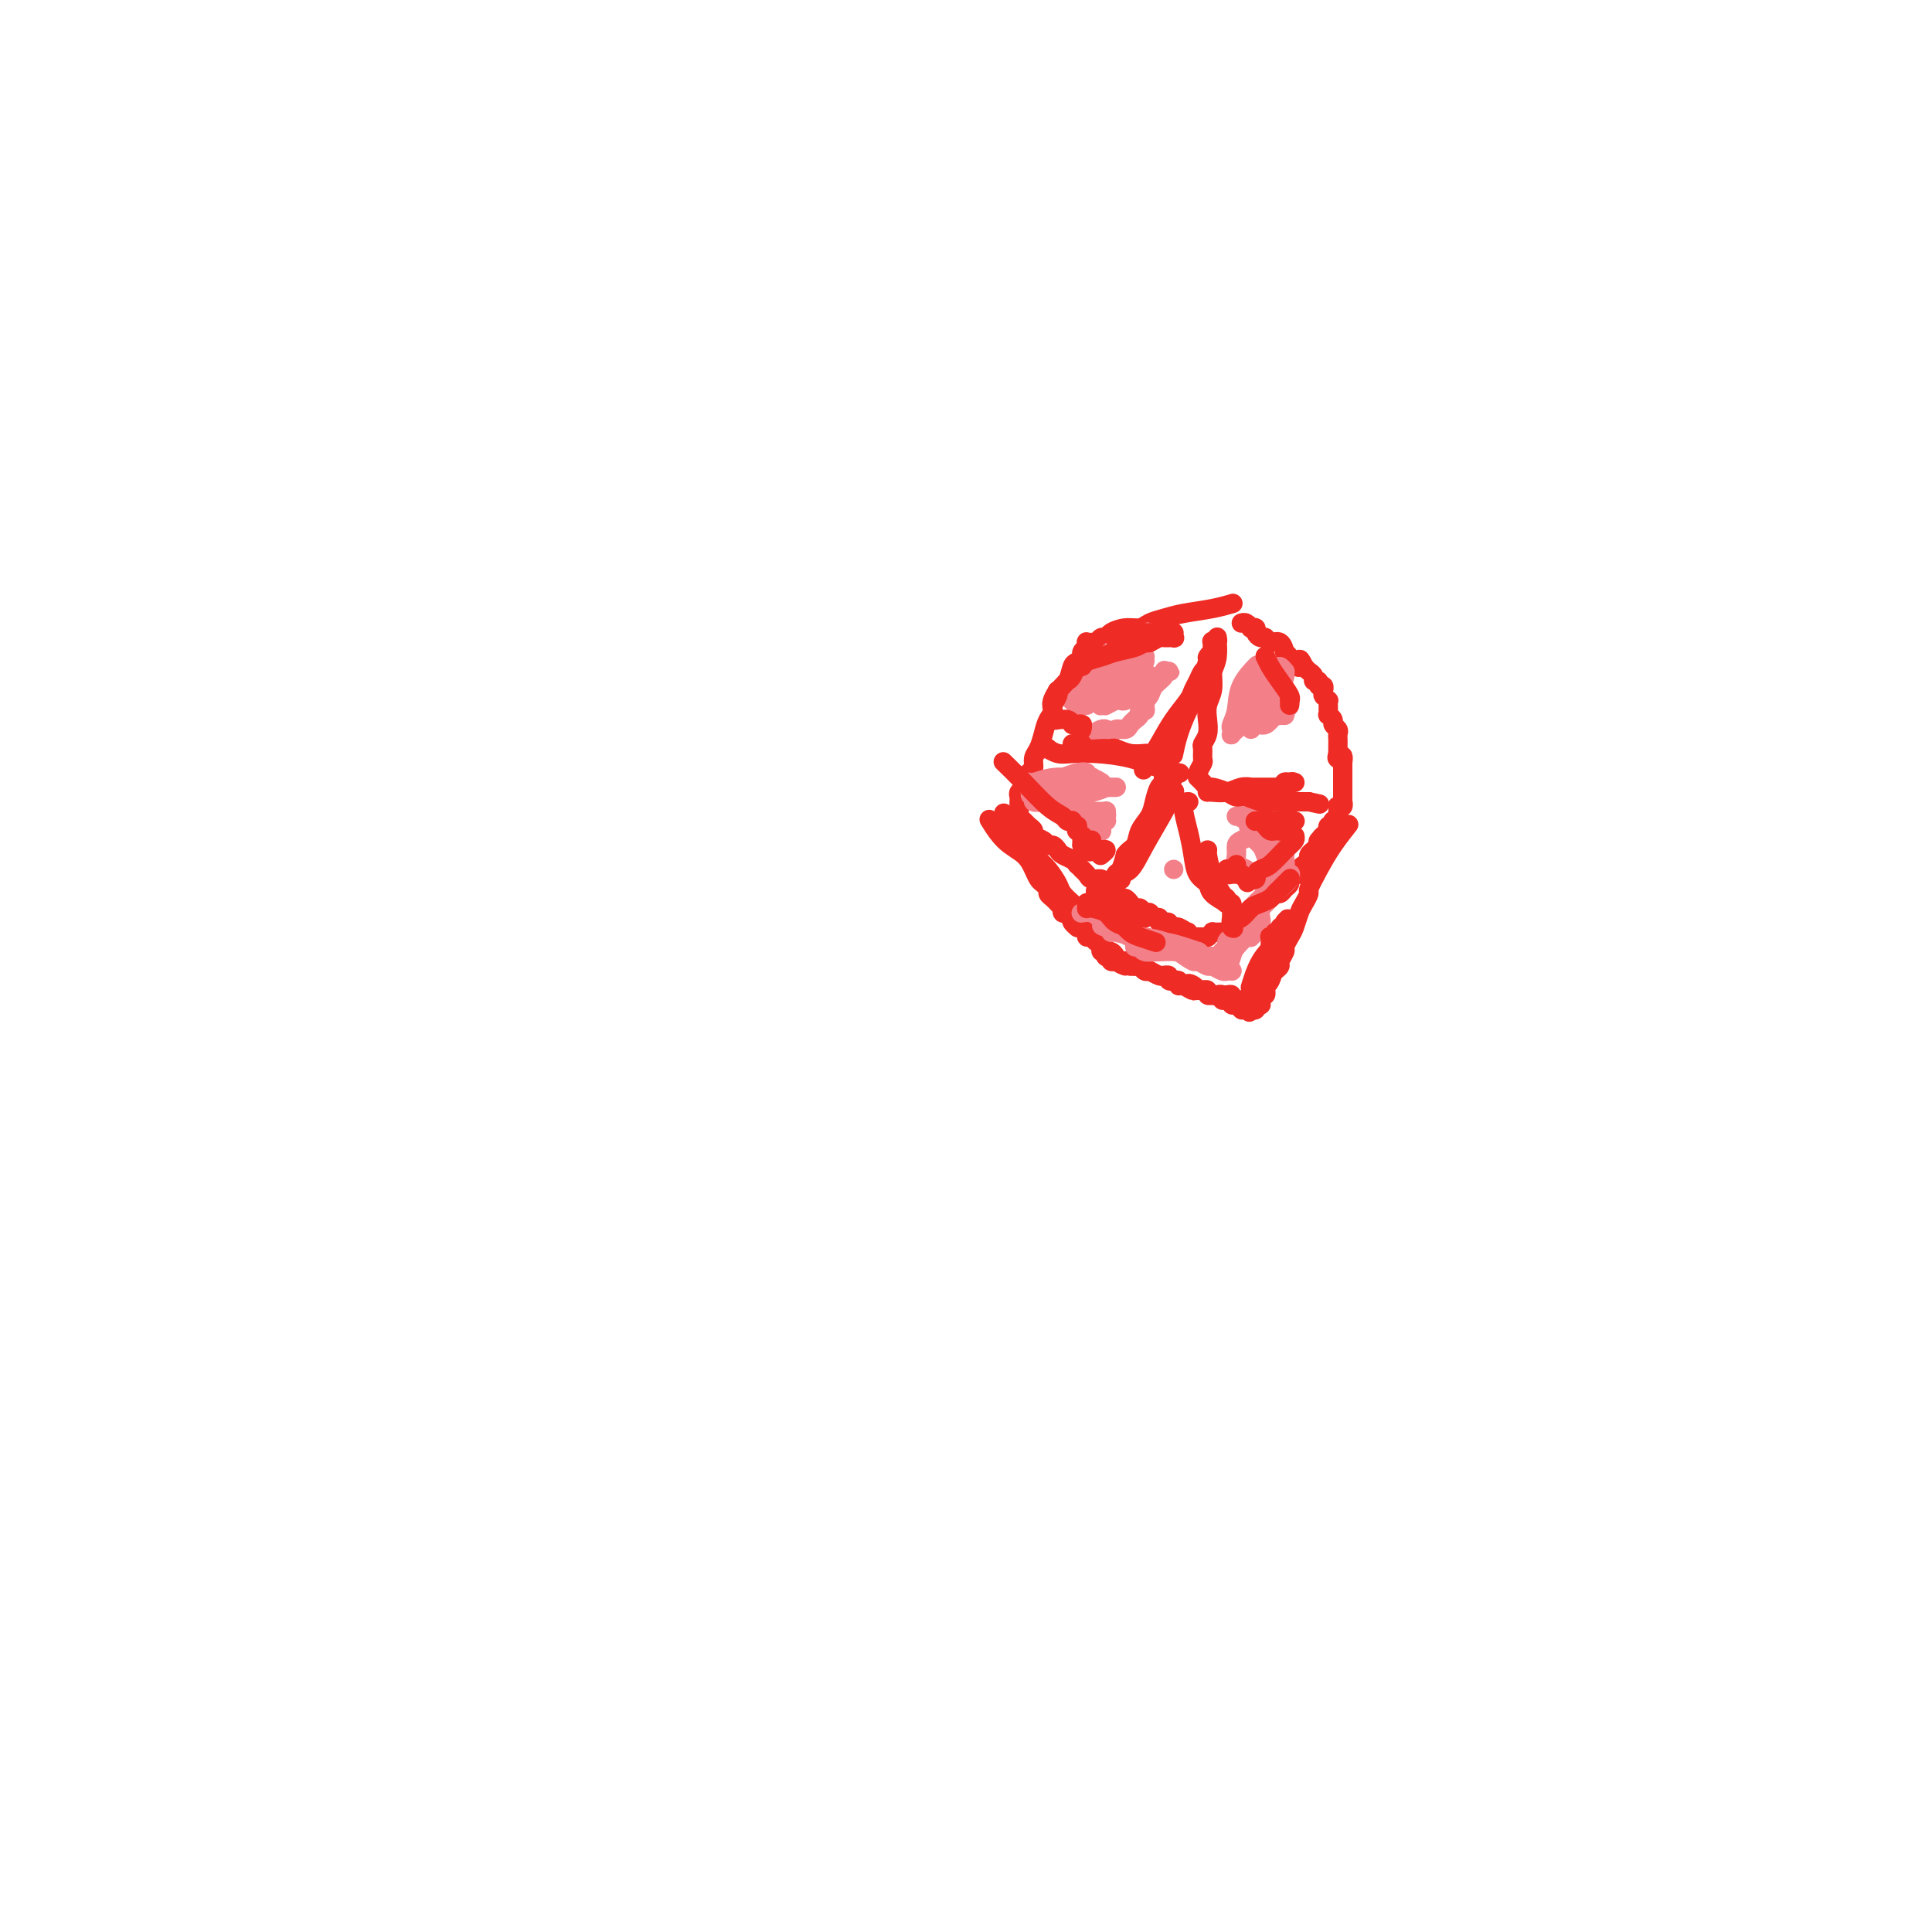 <svg viewBox='0 0 400 400' version='1.1' xmlns='http://www.w3.org/2000/svg' xmlns:xlink='http://www.w3.org/1999/xlink'><g fill='none' stroke='#EE2B24' stroke-width='4' stroke-linecap='round' stroke-linejoin='round'><path d='M255,125c0.000,-0.000 0.000,-0.000 0,0c-0.000,0.000 -0.001,0.000 0,0c0.001,-0.000 0.003,-0.001 0,0c-0.003,0.001 -0.011,0.003 0,0c0.011,-0.003 0.040,-0.012 0,0c-0.040,0.012 -0.149,0.045 0,0c0.149,-0.045 0.556,-0.167 0,0c-0.556,0.167 -2.073,0.623 -4,1c-1.927,0.377 -4.262,0.675 -6,1c-1.738,0.325 -2.879,0.678 -4,1c-1.121,0.322 -2.223,0.612 -3,1c-0.777,0.388 -1.231,0.873 -2,1c-0.769,0.127 -1.855,-0.106 -3,0c-1.145,0.106 -2.349,0.550 -3,1c-0.651,0.450 -0.749,0.905 -1,1c-0.251,0.095 -0.655,-0.171 -1,0c-0.345,0.171 -0.632,0.778 -1,1c-0.368,0.222 -0.816,0.058 -1,0c-0.184,-0.058 -0.102,-0.012 0,0c0.102,0.012 0.225,-0.012 0,0c-0.225,0.012 -0.796,0.059 -1,0c-0.204,-0.059 -0.040,-0.223 0,0c0.040,0.223 -0.045,0.834 0,1c0.045,0.166 0.219,-0.112 0,0c-0.219,0.112 -0.831,0.614 -1,1c-0.169,0.386 0.107,0.656 0,1c-0.107,0.344 -0.596,0.762 -1,1c-0.404,0.238 -0.724,0.295 -1,1c-0.276,0.705 -0.507,2.059 -1,3c-0.493,0.941 -1.246,1.471 -2,2'/><path d='M219,143c-1.881,2.678 -1.082,3.375 -1,4c0.082,0.625 -0.552,1.180 -1,2c-0.448,0.820 -0.711,1.906 -1,3c-0.289,1.094 -0.603,2.195 -1,3c-0.397,0.805 -0.876,1.315 -1,2c-0.124,0.685 0.107,1.546 0,2c-0.107,0.454 -0.550,0.503 -1,1c-0.450,0.497 -0.905,1.443 -1,2c-0.095,0.557 0.171,0.724 0,1c-0.171,0.276 -0.778,0.661 -1,1c-0.222,0.339 -0.060,0.631 0,1c0.060,0.369 0.016,0.816 0,1c-0.016,0.184 -0.004,0.106 0,0c0.004,-0.106 0.001,-0.238 0,0c-0.001,0.238 -0.000,0.848 0,1c0.000,0.152 -0.001,-0.152 0,0c0.001,0.152 0.003,0.762 0,1c-0.003,0.238 -0.012,0.105 0,0c0.012,-0.105 0.046,-0.183 0,0c-0.046,0.183 -0.172,0.626 0,1c0.172,0.374 0.641,0.677 1,1c0.359,0.323 0.607,0.665 1,1c0.393,0.335 0.931,0.663 1,1c0.069,0.337 -0.332,0.682 0,1c0.332,0.318 1.397,0.610 2,1c0.603,0.390 0.743,0.878 1,1c0.257,0.122 0.633,-0.122 1,0c0.367,0.122 0.727,0.610 1,1c0.273,0.390 0.458,0.682 1,1c0.542,0.318 1.441,0.662 2,1c0.559,0.338 0.780,0.669 1,1'/><path d='M223,179c2.031,1.885 1.107,1.097 1,1c-0.107,-0.097 0.602,0.499 1,1c0.398,0.501 0.484,0.909 1,1c0.516,0.091 1.462,-0.134 2,0c0.538,0.134 0.669,0.629 1,1c0.331,0.371 0.862,0.620 1,1c0.138,0.380 -0.117,0.890 0,1c0.117,0.110 0.605,-0.182 1,0c0.395,0.182 0.697,0.837 1,1c0.303,0.163 0.606,-0.168 1,0c0.394,0.168 0.879,0.833 1,1c0.121,0.167 -0.122,-0.166 0,0c0.122,0.166 0.607,0.829 1,1c0.393,0.171 0.693,-0.151 1,0c0.307,0.151 0.621,0.777 1,1c0.379,0.223 0.824,0.045 1,0c0.176,-0.045 0.085,0.044 0,0c-0.085,-0.044 -0.162,-0.222 0,0c0.162,0.222 0.564,0.844 1,1c0.436,0.156 0.905,-0.155 1,0c0.095,0.155 -0.186,0.777 0,1c0.186,0.223 0.838,0.046 1,0c0.162,-0.046 -0.168,0.040 0,0c0.168,-0.040 0.832,-0.207 1,0c0.168,0.207 -0.161,0.787 0,1c0.161,0.213 0.813,0.057 1,0c0.187,-0.057 -0.089,-0.016 0,0c0.089,0.016 0.545,0.008 1,0'/><path d='M244,192c3.266,1.950 0.932,0.325 0,0c-0.932,-0.325 -0.461,0.649 0,1c0.461,0.351 0.912,0.080 1,0c0.088,-0.080 -0.187,0.031 0,0c0.187,-0.031 0.835,-0.204 1,0c0.165,0.204 -0.152,0.787 0,1c0.152,0.213 0.772,0.057 1,0c0.228,-0.057 0.065,-0.015 0,0c-0.065,0.015 -0.031,0.004 0,0c0.031,-0.004 0.061,-0.001 0,0c-0.061,0.001 -0.212,0.000 0,0c0.212,-0.000 0.788,-0.000 1,0c0.212,0.000 0.061,0.000 0,0c-0.061,-0.000 -0.030,-0.000 0,0c0.030,0.000 0.060,-0.000 0,0c-0.060,0.000 -0.208,0.000 0,0c0.208,-0.000 0.774,-0.000 1,0c0.226,0.000 0.112,0.001 0,0c-0.112,-0.001 -0.222,-0.004 0,0c0.222,0.004 0.777,0.015 1,0c0.223,-0.015 0.115,-0.057 0,0c-0.115,0.057 -0.238,0.211 0,0c0.238,-0.211 0.837,-0.789 1,-1c0.163,-0.211 -0.110,-0.057 0,0c0.110,0.057 0.603,0.016 1,0c0.397,-0.016 0.699,-0.008 1,0'/><path d='M253,193c1.344,0.143 0.206,0.001 0,0c-0.206,-0.001 0.522,0.141 1,0c0.478,-0.141 0.705,-0.564 1,-1c0.295,-0.436 0.656,-0.887 1,-1c0.344,-0.113 0.669,0.110 1,0c0.331,-0.110 0.666,-0.554 1,-1c0.334,-0.446 0.667,-0.893 1,-1c0.333,-0.107 0.667,0.125 1,0c0.333,-0.125 0.667,-0.607 1,-1c0.333,-0.393 0.666,-0.697 1,-1c0.334,-0.303 0.668,-0.606 1,-1c0.332,-0.394 0.663,-0.879 1,-1c0.337,-0.121 0.682,0.121 1,0c0.318,-0.121 0.611,-0.606 1,-1c0.389,-0.394 0.874,-0.697 1,-1c0.126,-0.303 -0.107,-0.606 0,-1c0.107,-0.394 0.555,-0.879 1,-1c0.445,-0.121 0.889,0.123 1,0c0.111,-0.123 -0.110,-0.611 0,-1c0.110,-0.389 0.552,-0.679 1,-1c0.448,-0.321 0.904,-0.673 1,-1c0.096,-0.327 -0.167,-0.627 0,-1c0.167,-0.373 0.763,-0.817 1,-1c0.237,-0.183 0.115,-0.105 0,0c-0.115,0.105 -0.223,0.238 0,0c0.223,-0.238 0.778,-0.849 1,-1c0.222,-0.151 0.112,0.156 0,0c-0.112,-0.156 -0.226,-0.774 0,-1c0.226,-0.226 0.792,-0.061 1,0c0.208,0.061 0.060,0.017 0,0c-0.060,-0.017 -0.030,-0.009 0,0'/><path d='M274,174c3.244,-3.167 0.855,-1.585 0,-1c-0.855,0.585 -0.176,0.172 0,0c0.176,-0.172 -0.150,-0.103 0,0c0.150,0.103 0.776,0.239 1,0c0.224,-0.239 0.046,-0.852 0,-1c-0.046,-0.148 0.041,0.171 0,0c-0.041,-0.171 -0.208,-0.831 0,-1c0.208,-0.169 0.792,0.152 1,0c0.208,-0.152 0.042,-0.776 0,-1c-0.042,-0.224 0.041,-0.046 0,0c-0.041,0.046 -0.207,-0.039 0,0c0.207,0.039 0.788,0.203 1,0c0.212,-0.203 0.057,-0.772 0,-1c-0.057,-0.228 -0.015,-0.114 0,0c0.015,0.114 0.004,0.228 0,0c-0.004,-0.228 -0.001,-0.797 0,-1c0.001,-0.203 -0.001,-0.041 0,0c0.001,0.041 0.004,-0.041 0,0c-0.004,0.041 -0.015,0.203 0,0c0.015,-0.203 0.057,-0.770 0,-1c-0.057,-0.230 -0.211,-0.121 0,0c0.211,0.121 0.789,0.255 1,0c0.211,-0.255 0.057,-0.898 0,-1c-0.057,-0.102 -0.015,0.338 0,0c0.015,-0.338 0.004,-1.452 0,-2c-0.004,-0.548 -0.001,-0.528 0,-1c0.001,-0.472 0.000,-1.436 0,-2c-0.000,-0.564 -0.000,-0.729 0,-1c0.000,-0.271 0.000,-0.649 0,-1c-0.000,-0.351 -0.000,-0.676 0,-1'/><path d='M278,158c0.392,-2.638 -0.627,-1.233 -1,-1c-0.373,0.233 -0.100,-0.707 0,-1c0.100,-0.293 0.027,0.062 0,0c-0.027,-0.062 -0.007,-0.541 0,-1c0.007,-0.459 0.003,-0.896 0,-1c-0.003,-0.104 -0.005,0.127 0,0c0.005,-0.127 0.016,-0.611 0,-1c-0.016,-0.389 -0.061,-0.683 0,-1c0.061,-0.317 0.227,-0.658 0,-1c-0.227,-0.342 -0.845,-0.684 -1,-1c-0.155,-0.316 0.155,-0.606 0,-1c-0.155,-0.394 -0.773,-0.893 -1,-1c-0.227,-0.107 -0.061,0.178 0,0c0.061,-0.178 0.017,-0.817 0,-1c-0.017,-0.183 -0.008,0.091 0,0c0.008,-0.091 0.016,-0.546 0,-1c-0.016,-0.454 -0.057,-0.905 0,-1c0.057,-0.095 0.211,0.167 0,0c-0.211,-0.167 -0.789,-0.763 -1,-1c-0.211,-0.237 -0.057,-0.115 0,0c0.057,0.115 0.016,0.223 0,0c-0.016,-0.223 -0.008,-0.777 0,-1c0.008,-0.223 0.017,-0.116 0,0c-0.017,0.116 -0.061,0.242 0,0c0.061,-0.242 0.227,-0.852 0,-1c-0.227,-0.148 -0.849,0.168 -1,0c-0.151,-0.168 0.167,-0.818 0,-1c-0.167,-0.182 -0.818,0.106 -1,0c-0.182,-0.106 0.105,-0.605 0,-1c-0.105,-0.395 -0.601,-0.684 -1,-1c-0.399,-0.316 -0.699,-0.658 -1,-1'/><path d='M270,138c-1.399,-3.029 -0.896,-0.600 -1,0c-0.104,0.600 -0.817,-0.628 -1,-1c-0.183,-0.372 0.162,0.113 0,0c-0.162,-0.113 -0.830,-0.823 -1,-1c-0.170,-0.177 0.158,0.178 0,0c-0.158,-0.178 -0.802,-0.889 -1,-1c-0.198,-0.111 0.049,0.377 0,0c-0.049,-0.377 -0.395,-1.621 -1,-2c-0.605,-0.379 -1.467,0.105 -2,0c-0.533,-0.105 -0.735,-0.799 -1,-1c-0.265,-0.201 -0.592,0.091 -1,0c-0.408,-0.091 -0.897,-0.564 -1,-1c-0.103,-0.436 0.179,-0.835 0,-1c-0.179,-0.165 -0.818,-0.097 -1,0c-0.182,0.097 0.095,0.222 0,0c-0.095,-0.222 -0.561,-0.792 -1,-1c-0.439,-0.208 -0.850,-0.056 -1,0c-0.150,0.056 -0.041,0.015 0,0c0.041,-0.015 0.012,-0.004 0,0c-0.012,0.004 -0.006,0.002 0,0'/><path d='M241,160c0.000,0.000 0.000,0.000 0,0c0.000,0.000 0.000,0.000 0,0c-0.000,0.000 -0.000,0.000 0,0c0.000,0.000 0.000,0.000 0,0c0.000,0.000 0.000,0.000 0,0c0.000,0.000 -0.000,0.000 0,0c0.000,0.000 0.000,0.000 0,0c0.000,0.000 0.000,0.000 0,0c0.000,0.000 0.000,0.000 0,0'/><path d='M243,161c0.000,0.000 0.000,0.000 0,0c0.000,0.000 -0.000,0.000 0,0c0.000,0.000 0.000,0.000 0,0c0.000,0.000 0.000,0.000 0,0c0.000,0.000 0.000,0.000 0,0c-0.000,0.000 0.000,0.000 0,0c0.000,0.000 0.000,0.000 0,0c0.000,0.000 -0.000,-0.000 0,0c0.000,0.000 0.000,0.000 0,0c0.000,0.000 0.000,0.000 0,0c0.000,0.000 0.000,0.000 0,0c0.000,0.000 0.000,0.000 0,0c0.000,0.000 0.000,0.000 0,0c-0.000,0.000 0.000,0.000 0,0c0.000,0.000 0.000,-0.000 0,0c-0.000,0.000 -0.000,-0.000 0,0c0.000,0.000 0.000,-0.000 0,0c-0.000,0.000 -0.000,-0.000 0,0c0.000,0.000 0.000,-0.000 0,0c-0.000,0.000 -0.000,-0.000 0,0c0.000,0.000 0.000,-0.000 0,0c-0.000,0.000 -0.000,-0.000 0,0c0.000,0.000 0.000,-0.000 0,0c-0.000,0.000 0.000,0.000 0,0'/><path d='M244,150c0.000,0.000 0.000,0.000 0,0c0.000,0.000 0.000,0.000 0,0c-0.000,0.000 -0.000,0.000 0,0c0.000,0.000 0.000,0.000 0,0c0.000,-0.000 -0.000,0.000 0,0c0.000,0.000 0.000,0.000 0,0c0.000,0.000 0.000,0.000 0,0c0.000,0.000 -0.000,0.000 0,0c0.000,0.000 0.000,-0.000 0,0c0.000,0.000 0.000,0.000 0,0c0.000,0.000 0.000,0.000 0,0c-0.000,0.000 0.000,0.000 0,0c0.000,0.000 -0.000,0.000 0,0c0.000,0.000 0.000,-0.000 0,0c0.000,0.000 0.000,0.000 0,0c-0.000,0.000 -0.000,0.000 0,0c0.000,0.000 0.000,0.000 0,0'/><path d='M250,164c0.000,-0.000 0.000,-0.000 0,0c-0.000,0.000 -0.000,0.000 0,0c0.000,-0.000 0.000,-0.000 0,0c-0.000,0.000 -0.000,0.000 0,0c0.000,-0.000 0.000,-0.000 0,0c-0.000,0.000 -0.000,0.000 0,0c0.000,-0.000 0.000,-0.000 0,0c-0.000,0.000 -0.000,0.000 0,0c0.000,-0.000 0.002,-0.000 0,0c-0.002,0.000 -0.006,0.001 0,0c0.006,-0.001 0.021,-0.004 0,0c-0.021,0.004 -0.079,0.015 0,0c0.079,-0.015 0.293,-0.057 1,0c0.707,0.057 1.906,0.211 3,0c1.094,-0.211 2.082,-0.789 3,-1c0.918,-0.211 1.767,-0.057 2,0c0.233,0.057 -0.149,0.015 0,0c0.149,-0.015 0.829,-0.004 1,0c0.171,0.004 -0.165,0.001 0,0c0.165,-0.001 0.833,-0.000 1,0c0.167,0.000 -0.166,0.000 0,0c0.166,-0.000 0.832,0.000 1,0c0.168,-0.000 -0.161,-0.000 0,0c0.161,0.000 0.813,0.001 1,0c0.187,-0.001 -0.090,-0.004 0,0c0.090,0.004 0.546,0.015 1,0c0.454,-0.015 0.905,-0.056 1,0c0.095,0.056 -0.167,0.207 0,0c0.167,-0.207 0.762,-0.774 1,-1c0.238,-0.226 0.119,-0.113 0,0'/><path d='M266,162c2.703,-0.309 1.460,-0.083 1,0c-0.460,0.083 -0.137,0.022 0,0c0.137,-0.022 0.089,-0.006 0,0c-0.089,0.006 -0.220,0.002 0,0c0.220,-0.002 0.791,-0.000 1,0c0.209,0.000 0.056,0.000 0,0c-0.056,-0.000 -0.015,-0.000 0,0c0.015,0.000 0.005,0.000 0,0c-0.005,-0.000 -0.005,-0.000 0,0c0.005,0.000 0.015,0.000 0,0c-0.015,-0.000 -0.056,-0.000 0,0c0.056,0.000 0.207,0.000 0,0c-0.207,-0.000 -0.774,-0.000 -1,0c-0.226,0.000 -0.113,0.000 0,0c0.113,-0.000 0.226,-0.000 0,0c-0.226,0.000 -0.793,0.000 -1,0c-0.207,-0.000 -0.056,-0.000 0,0c0.056,0.000 0.016,0.000 0,0c-0.016,-0.000 -0.008,-0.000 0,0'/><path d='M237,159c-0.000,0.000 -0.000,0.000 0,0c0.000,-0.000 0.000,-0.000 0,0c-0.000,0.000 -0.000,0.000 0,0c0.000,-0.000 0.000,-0.000 0,0c-0.000,0.000 -0.000,0.000 0,0c0.000,-0.000 0.001,-0.001 0,0c-0.001,0.001 -0.003,0.004 0,0c0.003,-0.004 0.010,-0.016 0,0c-0.010,0.016 -0.036,0.059 0,0c0.036,-0.059 0.136,-0.222 0,0c-0.136,0.222 -0.506,0.828 0,0c0.506,-0.828 1.890,-3.089 3,-5c1.110,-1.911 1.947,-3.472 3,-5c1.053,-1.528 2.323,-3.024 3,-4c0.677,-0.976 0.759,-1.432 1,-2c0.241,-0.568 0.639,-1.248 1,-2c0.361,-0.752 0.685,-1.574 1,-2c0.315,-0.426 0.620,-0.454 1,-1c0.380,-0.546 0.833,-1.608 1,-2c0.167,-0.392 0.048,-0.112 0,0c-0.048,0.112 -0.024,0.056 0,0'/><path d='M244,160c-0.000,-0.000 -0.000,-0.000 0,0c0.000,0.000 0.000,0.000 0,0c-0.000,-0.000 -0.000,-0.000 0,0c0.000,0.000 0.000,0.000 0,0c-0.000,-0.000 -0.001,-0.000 0,0c0.001,0.000 0.003,0.001 0,0c-0.003,-0.001 -0.011,-0.002 0,0c0.011,0.002 0.043,0.008 0,0c-0.043,-0.008 -0.159,-0.030 0,0c0.159,0.030 0.594,0.113 0,0c-0.594,-0.113 -2.217,-0.422 -4,-1c-1.783,-0.578 -3.725,-1.427 -6,-2c-2.275,-0.573 -4.882,-0.872 -7,-1c-2.118,-0.128 -3.748,-0.087 -5,0c-1.252,0.087 -2.125,0.219 -3,0c-0.875,-0.219 -1.751,-0.791 -2,-1c-0.249,-0.209 0.129,-0.056 0,0c-0.129,0.056 -0.766,0.015 -1,0c-0.234,-0.015 -0.067,-0.004 0,0c0.067,0.004 0.033,0.002 0,0'/><path d='M243,164c0.000,-0.000 0.000,-0.000 0,0c-0.000,0.000 -0.000,0.000 0,0c0.000,-0.000 0.000,-0.000 0,0c-0.000,0.000 -0.000,0.001 0,0c0.000,-0.001 0.001,-0.003 0,0c-0.001,0.003 -0.004,0.010 0,0c0.004,-0.010 0.017,-0.037 0,0c-0.017,0.037 -0.062,0.140 0,0c0.062,-0.140 0.233,-0.522 0,0c-0.233,0.522 -0.870,1.947 -2,4c-1.130,2.053 -2.751,4.735 -4,7c-1.249,2.265 -2.124,4.113 -3,5c-0.876,0.887 -1.751,0.812 -2,1c-0.249,0.188 0.129,0.639 0,1c-0.129,0.361 -0.767,0.633 -1,1c-0.233,0.367 -0.063,0.830 0,1c0.063,0.170 0.018,0.049 0,0c-0.018,-0.049 -0.009,-0.024 0,0'/><path d='M246,166c-0.000,-0.000 -0.000,-0.000 0,0c0.000,0.000 0.000,0.000 0,0c-0.000,-0.000 -0.000,-0.000 0,0c0.000,0.000 0.001,0.000 0,0c-0.001,-0.000 -0.005,-0.000 0,0c0.005,0.000 0.018,0.001 0,0c-0.018,-0.001 -0.068,-0.003 0,0c0.068,0.003 0.255,0.010 0,0c-0.255,-0.010 -0.951,-0.039 -1,1c-0.049,1.039 0.548,3.146 1,5c0.452,1.854 0.759,3.457 1,5c0.241,1.543 0.415,3.027 1,4c0.585,0.973 1.579,1.436 2,2c0.421,0.564 0.267,1.229 1,2c0.733,0.771 2.352,1.649 3,2c0.648,0.351 0.324,0.176 0,0'/><path d='M205,170c-0.000,-0.000 -0.000,-0.000 0,0c0.000,0.000 0.000,0.000 0,0c-0.000,-0.000 -0.000,-0.000 0,0c0.000,0.000 0.000,0.000 0,0c-0.000,-0.000 -0.000,-0.000 0,0c0.000,0.000 0.000,0.000 0,0c-0.000,-0.000 -0.000,-0.000 0,0c0.000,0.000 0.000,0.000 0,0c-0.000,-0.000 -0.000,-0.000 0,0c0.000,0.000 0.001,0.001 0,0c-0.001,-0.001 -0.002,-0.004 0,0c0.002,0.004 0.008,0.014 0,0c-0.008,-0.014 -0.031,-0.051 0,0c0.031,0.051 0.116,0.191 0,0c-0.116,-0.191 -0.435,-0.714 0,0c0.435,0.714 1.622,2.663 3,4c1.378,1.337 2.948,2.060 4,3c1.052,0.940 1.588,2.097 2,3c0.412,0.903 0.702,1.551 1,2c0.298,0.449 0.606,0.699 1,1c0.394,0.301 0.875,0.654 1,1c0.125,0.346 -0.106,0.685 0,1c0.106,0.315 0.551,0.605 1,1c0.449,0.395 0.904,0.894 1,1c0.096,0.106 -0.168,-0.183 0,0c0.168,0.183 0.766,0.836 1,1c0.234,0.164 0.104,-0.162 0,0c-0.104,0.162 -0.182,0.813 0,1c0.182,0.187 0.623,-0.089 1,0c0.377,0.089 0.688,0.545 1,1'/><path d='M222,190c2.565,3.337 0.476,1.678 0,1c-0.476,-0.678 0.661,-0.375 1,0c0.339,0.375 -0.120,0.823 0,1c0.120,0.177 0.820,0.085 1,0c0.180,-0.085 -0.159,-0.163 0,0c0.159,0.163 0.817,0.566 1,1c0.183,0.434 -0.108,0.900 0,1c0.108,0.100 0.617,-0.167 1,0c0.383,0.167 0.642,0.767 1,1c0.358,0.233 0.817,0.100 1,0c0.183,-0.100 0.091,-0.168 0,0c-0.091,0.168 -0.180,0.571 0,1c0.180,0.429 0.629,0.884 1,1c0.371,0.116 0.663,-0.109 1,0c0.337,0.109 0.720,0.550 1,1c0.280,0.450 0.456,0.909 1,1c0.544,0.091 1.457,-0.186 2,0c0.543,0.186 0.718,0.833 1,1c0.282,0.167 0.671,-0.148 1,0c0.329,0.148 0.599,0.758 1,1c0.401,0.242 0.935,0.116 1,0c0.065,-0.116 -0.337,-0.224 0,0c0.337,0.224 1.415,0.778 2,1c0.585,0.222 0.678,0.111 1,0c0.322,-0.111 0.875,-0.222 1,0c0.125,0.222 -0.177,0.778 0,1c0.177,0.222 0.835,0.112 1,0c0.165,-0.112 -0.162,-0.226 0,0c0.162,0.226 0.813,0.792 1,1c0.187,0.208 -0.089,0.060 0,0c0.089,-0.060 0.545,-0.030 1,0'/><path d='M245,204c3.719,2.182 1.517,0.637 1,0c-0.517,-0.637 0.650,-0.367 1,0c0.350,0.367 -0.118,0.831 0,1c0.118,0.169 0.820,0.044 1,0c0.180,-0.044 -0.163,-0.008 0,0c0.163,0.008 0.832,-0.012 1,0c0.168,0.012 -0.166,0.056 0,0c0.166,-0.056 0.832,-0.211 1,0c0.168,0.211 -0.162,0.789 0,1c0.162,0.211 0.817,0.057 1,0c0.183,-0.057 -0.104,-0.016 0,0c0.104,0.016 0.601,0.008 1,0c0.399,-0.008 0.699,-0.016 1,0c0.301,0.016 0.602,0.057 1,0c0.398,-0.057 0.894,-0.211 1,0c0.106,0.211 -0.178,0.789 0,1c0.178,0.211 0.817,0.057 1,0c0.183,-0.057 -0.091,-0.015 0,0c0.091,0.015 0.545,0.004 1,0c0.455,-0.004 0.911,-0.001 1,0c0.089,0.001 -0.187,0.000 0,0c0.187,-0.000 0.839,-0.000 1,0c0.161,0.000 -0.167,0.000 0,0c0.167,-0.000 0.829,-0.000 1,0c0.171,0.000 -0.150,0.000 0,0c0.150,-0.000 0.772,-0.000 1,0c0.228,0.000 0.061,0.000 0,0c-0.061,-0.000 -0.018,-0.000 0,0c0.018,0.000 0.009,0.000 0,0'/><path d='M279,171c-0.000,0.000 -0.000,0.000 0,0c0.000,-0.000 0.000,-0.000 0,0c-0.000,0.000 -0.000,0.000 0,0c0.000,-0.000 0.000,-0.000 0,0c-0.000,0.000 -0.000,0.000 0,0c0.000,-0.000 0.000,-0.000 0,0c-0.000,0.000 -0.000,0.000 0,0c0.000,-0.000 0.000,-0.000 0,0c-0.000,0.000 -0.000,0.000 0,0c0.000,-0.000 0.000,-0.000 0,0c-0.000,0.000 -0.001,0.001 0,0c0.001,-0.001 0.003,-0.003 0,0c-0.003,0.003 -0.010,0.012 0,0c0.010,-0.012 0.036,-0.045 0,0c-0.036,0.045 -0.133,0.166 0,0c0.133,-0.166 0.495,-0.621 0,0c-0.495,0.621 -1.849,2.316 -3,4c-1.151,1.684 -2.101,3.356 -3,5c-0.899,1.644 -1.746,3.259 -2,4c-0.254,0.741 0.087,0.607 0,1c-0.087,0.393 -0.602,1.314 -1,2c-0.398,0.686 -0.680,1.138 -1,2c-0.320,0.862 -0.678,2.132 -1,3c-0.322,0.868 -0.607,1.332 -1,2c-0.393,0.668 -0.893,1.541 -1,2c-0.107,0.459 0.178,0.504 0,1c-0.178,0.496 -0.821,1.442 -1,2c-0.179,0.558 0.106,0.727 0,1c-0.106,0.273 -0.602,0.649 -1,1c-0.398,0.351 -0.699,0.675 -1,1'/><path d='M263,202c-2.491,4.753 -0.720,1.134 0,0c0.720,-1.134 0.389,0.217 0,1c-0.389,0.783 -0.835,0.998 -1,1c-0.165,0.002 -0.048,-0.209 0,0c0.048,0.209 0.027,0.840 0,1c-0.027,0.160 -0.060,-0.150 0,0c0.060,0.150 0.212,0.758 0,1c-0.212,0.242 -0.789,0.116 -1,0c-0.211,-0.116 -0.057,-0.224 0,0c0.057,0.224 0.015,0.778 0,1c-0.015,0.222 -0.004,0.112 0,0c0.004,-0.112 0.001,-0.226 0,0c-0.001,0.226 -0.001,0.793 0,1c0.001,0.207 0.001,0.056 0,0c-0.001,-0.056 -0.004,-0.015 0,0c0.004,0.015 0.015,0.004 0,0c-0.015,-0.004 -0.057,-0.002 0,0c0.057,0.002 0.212,0.004 0,0c-0.212,-0.004 -0.792,-0.015 -1,0c-0.208,0.015 -0.046,0.056 0,0c0.046,-0.056 -0.026,-0.207 0,0c0.026,0.207 0.150,0.774 0,1c-0.150,0.226 -0.575,0.113 -1,0'/><path d='M259,209c-0.631,1.083 -0.208,0.290 0,0c0.208,-0.290 0.200,-0.077 0,0c-0.200,0.077 -0.593,0.017 -1,0c-0.407,-0.017 -0.827,0.010 -1,0c-0.173,-0.010 -0.098,-0.055 0,0c0.098,0.055 0.218,0.212 0,0c-0.218,-0.212 -0.776,-0.793 -1,-1c-0.224,-0.207 -0.115,-0.042 0,0c0.115,0.042 0.237,-0.040 0,0c-0.237,0.040 -0.833,0.203 -1,0c-0.167,-0.203 0.096,-0.773 0,-1c-0.096,-0.227 -0.549,-0.112 -1,0c-0.451,0.112 -0.898,0.222 -1,0c-0.102,-0.222 0.141,-0.776 0,-1c-0.141,-0.224 -0.667,-0.117 -1,0c-0.333,0.117 -0.474,0.243 -1,0c-0.526,-0.243 -1.436,-0.854 -2,-1c-0.564,-0.146 -0.780,0.172 -1,0c-0.220,-0.172 -0.444,-0.835 -1,-1c-0.556,-0.165 -1.443,0.167 -2,0c-0.557,-0.167 -0.783,-0.833 -1,-1c-0.217,-0.167 -0.425,0.167 -1,0c-0.575,-0.167 -1.516,-0.833 -2,-1c-0.484,-0.167 -0.511,0.165 -1,0c-0.489,-0.165 -1.441,-0.829 -2,-1c-0.559,-0.171 -0.724,0.150 -1,0c-0.276,-0.150 -0.662,-0.772 -1,-1c-0.338,-0.228 -0.630,-0.061 -1,0c-0.370,0.061 -0.820,0.018 -1,0c-0.180,-0.018 -0.090,-0.009 0,0'/><path d='M234,200c-4.029,-1.332 -1.601,-0.161 -1,0c0.601,0.161 -0.624,-0.689 -1,-1c-0.376,-0.311 0.096,-0.084 0,0c-0.096,0.084 -0.762,0.023 -1,0c-0.238,-0.023 -0.049,-0.010 0,0c0.049,0.010 -0.043,0.017 0,0c0.043,-0.017 0.222,-0.057 0,0c-0.222,0.057 -0.844,0.213 -1,0c-0.156,-0.213 0.156,-0.793 0,-1c-0.156,-0.207 -0.778,-0.041 -1,0c-0.222,0.041 -0.045,-0.045 0,0c0.045,0.045 -0.044,0.219 0,0c0.044,-0.219 0.219,-0.832 0,-1c-0.219,-0.168 -0.832,0.110 -1,0c-0.168,-0.110 0.109,-0.606 0,-1c-0.109,-0.394 -0.603,-0.686 -1,-1c-0.397,-0.314 -0.698,-0.652 -1,-1c-0.302,-0.348 -0.605,-0.708 -1,-1c-0.395,-0.292 -0.883,-0.515 -1,-1c-0.117,-0.485 0.138,-1.231 0,-2c-0.138,-0.769 -0.670,-1.561 -1,-2c-0.330,-0.439 -0.458,-0.526 -1,-1c-0.542,-0.474 -1.497,-1.334 -2,-2c-0.503,-0.666 -0.555,-1.138 -1,-2c-0.445,-0.862 -1.285,-2.115 -2,-3c-0.715,-0.885 -1.306,-1.403 -2,-2c-0.694,-0.597 -1.493,-1.273 -2,-2c-0.507,-0.727 -0.724,-1.504 -1,-2c-0.276,-0.496 -0.613,-0.710 -1,-1c-0.387,-0.290 -0.825,-0.654 -1,-1c-0.175,-0.346 -0.088,-0.673 0,-1'/><path d='M210,171c-3.881,-4.714 -1.583,-2.000 -1,-1c0.583,1.000 -0.548,0.286 -1,0c-0.452,-0.286 -0.226,-0.143 0,0'/></g>
<g fill='none' stroke='#F37F89' stroke-width='4' stroke-linecap='round' stroke-linejoin='round'><path d='M229,137c0.000,0.000 0.000,0.000 0,0c0.000,0.000 -0.000,0.000 0,0c0.000,0.000 0.000,0.000 0,0c0.000,0.000 0.000,0.000 0,0c0.000,0.000 -0.000,0.000 0,0c0.000,0.000 0.000,0.000 0,0c0.000,0.000 0.000,0.000 0,0c0.000,0.000 0.000,0.000 0,0c-0.000,0.000 0.000,0.000 0,0c0.000,0.000 0.000,0.000 0,0c0.000,0.000 -0.000,0.000 0,0c0.000,0.000 -0.000,0.000 0,0c0.000,0.000 0.000,0.000 0,0c-0.000,0.000 -0.000,0.000 0,0c0.000,0.000 0.000,-0.000 0,0c0.000,0.000 0.000,-0.000 0,0c0.000,0.000 0.000,-0.000 0,0c0.000,0.000 0.000,-0.000 0,0c0.000,0.000 0.000,-0.000 0,0c0.000,0.000 0.000,-0.000 0,0c0.000,0.000 0.000,-0.000 0,0c0.000,0.000 0.000,-0.000 0,0c0.000,0.000 0.000,-0.000 0,0c0.000,0.000 0.000,-0.000 0,0c0.000,0.000 0.000,0.000 0,0c0.000,0.000 0.000,0.000 0,0'/><path d='M229,137c-0.030,0.037 -0.104,0.129 0,0c0.104,-0.129 0.385,-0.480 1,-1c0.615,-0.520 1.562,-1.210 3,-2c1.438,-0.790 3.366,-1.679 4,-2c0.634,-0.321 -0.027,-0.073 0,0c0.027,0.073 0.740,-0.029 1,0c0.260,0.029 0.066,0.190 0,0c-0.066,-0.190 -0.002,-0.730 0,-1c0.002,-0.270 -0.056,-0.268 0,0c0.056,0.268 0.225,0.804 0,1c-0.225,0.196 -0.844,0.051 -1,0c-0.156,-0.051 0.151,-0.010 0,0c-0.151,0.010 -0.758,-0.011 -1,0c-0.242,0.011 -0.117,0.056 0,0c0.117,-0.056 0.228,-0.211 0,0c-0.228,0.211 -0.794,0.788 -1,1c-0.206,0.212 -0.051,0.058 0,0c0.051,-0.058 -0.001,-0.019 0,0c0.001,0.019 0.057,0.019 0,0c-0.057,-0.019 -0.226,-0.058 0,0c0.226,0.058 0.849,0.212 1,0c0.151,-0.212 -0.169,-0.789 0,-1c0.169,-0.211 0.827,-0.057 1,0c0.173,0.057 -0.141,0.018 0,0c0.141,-0.018 0.736,-0.013 1,0c0.264,0.013 0.198,0.035 0,0c-0.198,-0.035 -0.528,-0.125 -1,0c-0.472,0.125 -1.085,0.467 -2,1c-0.915,0.533 -2.131,1.259 -3,2c-0.869,0.741 -1.391,1.497 -2,2c-0.609,0.503 -1.304,0.751 -2,1'/><path d='M228,138c-1.573,0.878 -1.006,0.074 -1,0c0.006,-0.074 -0.549,0.584 -1,1c-0.451,0.416 -0.797,0.592 -1,1c-0.203,0.408 -0.261,1.049 0,1c0.261,-0.049 0.843,-0.786 1,-1c0.157,-0.214 -0.112,0.097 0,0c0.112,-0.097 0.603,-0.601 1,-1c0.397,-0.399 0.699,-0.695 1,-1c0.301,-0.305 0.602,-0.621 1,-1c0.398,-0.379 0.892,-0.821 1,-1c0.108,-0.179 -0.170,-0.096 0,0c0.170,0.096 0.788,0.206 1,0c0.212,-0.206 0.016,-0.729 0,-1c-0.016,-0.271 0.147,-0.291 0,0c-0.147,0.291 -0.602,0.895 -1,1c-0.398,0.105 -0.737,-0.287 -1,0c-0.263,0.287 -0.449,1.253 -1,2c-0.551,0.747 -1.468,1.276 -2,2c-0.532,0.724 -0.679,1.644 -1,2c-0.321,0.356 -0.817,0.148 -1,0c-0.183,-0.148 -0.052,-0.237 0,0c0.052,0.237 0.024,0.801 0,1c-0.024,0.199 -0.043,0.034 0,0c0.043,-0.034 0.147,0.065 0,0c-0.147,-0.065 -0.547,-0.293 0,-1c0.547,-0.707 2.041,-1.892 3,-3c0.959,-1.108 1.384,-2.139 2,-3c0.616,-0.861 1.423,-1.550 2,-2c0.577,-0.450 0.925,-0.660 1,-1c0.075,-0.340 -0.121,-0.812 0,-1c0.121,-0.188 0.561,-0.094 1,0'/><path d='M233,132c1.668,-1.545 1.337,-0.408 1,0c-0.337,0.408 -0.682,0.088 -1,0c-0.318,-0.088 -0.611,0.056 -1,1c-0.389,0.944 -0.874,2.688 -2,4c-1.126,1.312 -2.894,2.193 -4,3c-1.106,0.807 -1.550,1.541 -2,2c-0.450,0.459 -0.905,0.645 -1,1c-0.095,0.355 0.171,0.880 0,1c-0.171,0.120 -0.777,-0.164 -1,0c-0.223,0.164 -0.061,0.776 0,1c0.061,0.224 0.022,0.059 0,0c-0.022,-0.059 -0.025,-0.011 0,0c0.025,0.011 0.080,-0.013 0,0c-0.080,0.013 -0.293,0.064 0,0c0.293,-0.064 1.093,-0.244 2,-1c0.907,-0.756 1.921,-2.090 3,-3c1.079,-0.910 2.221,-1.396 3,-2c0.779,-0.604 1.193,-1.325 2,-2c0.807,-0.675 2.006,-1.305 3,-2c0.994,-0.695 1.784,-1.457 2,-2c0.216,-0.543 -0.142,-0.868 0,-1c0.142,-0.132 0.786,-0.070 1,0c0.214,0.070 0.000,0.147 0,0c-0.000,-0.147 0.214,-0.520 0,0c-0.214,0.520 -0.856,1.933 -2,3c-1.144,1.067 -2.789,1.788 -4,3c-1.211,1.212 -1.987,2.916 -3,4c-1.013,1.084 -2.261,1.548 -3,2c-0.739,0.452 -0.968,0.891 -1,1c-0.032,0.109 0.134,-0.112 0,0c-0.134,0.112 -0.567,0.556 -1,1'/><path d='M224,146c-2.066,2.002 -0.732,0.507 0,0c0.732,-0.507 0.862,-0.026 1,0c0.138,0.026 0.286,-0.403 1,-1c0.714,-0.597 1.995,-1.361 4,-3c2.005,-1.639 4.734,-4.153 6,-5c1.266,-0.847 1.068,-0.028 1,0c-0.068,0.028 -0.007,-0.737 0,-1c0.007,-0.263 -0.039,-0.026 0,0c0.039,0.026 0.162,-0.159 0,0c-0.162,0.159 -0.610,0.662 -1,1c-0.390,0.338 -0.721,0.511 -1,1c-0.279,0.489 -0.505,1.293 -1,2c-0.495,0.707 -1.261,1.318 -2,2c-0.739,0.682 -1.453,1.437 -2,2c-0.547,0.563 -0.928,0.936 -1,1c-0.072,0.064 0.163,-0.179 0,0c-0.163,0.179 -0.725,0.781 -1,1c-0.275,0.219 -0.263,0.055 0,0c0.263,-0.055 0.777,-0.001 1,0c0.223,0.001 0.153,-0.051 0,0c-0.153,0.051 -0.391,0.206 0,0c0.391,-0.206 1.410,-0.773 2,-1c0.590,-0.227 0.749,-0.112 1,0c0.251,0.112 0.592,0.223 1,0c0.408,-0.223 0.884,-0.781 1,-1c0.116,-0.219 -0.126,-0.100 0,0c0.126,0.100 0.621,0.181 1,0c0.379,-0.181 0.640,-0.626 1,-1c0.360,-0.374 0.817,-0.678 1,-1c0.183,-0.322 0.091,-0.661 0,-1'/><path d='M237,141c1.618,-0.717 1.163,-0.011 1,0c-0.163,0.011 -0.032,-0.674 0,-1c0.032,-0.326 -0.034,-0.294 0,0c0.034,0.294 0.168,0.848 0,1c-0.168,0.152 -0.637,-0.099 -1,0c-0.363,0.099 -0.619,0.548 -1,1c-0.381,0.452 -0.887,0.905 -1,1c-0.113,0.095 0.165,-0.170 0,0c-0.165,0.170 -0.774,0.775 -1,1c-0.226,0.225 -0.069,0.071 0,0c0.069,-0.071 0.048,-0.059 0,0c-0.048,0.059 -0.124,0.166 0,0c0.124,-0.166 0.449,-0.605 1,-1c0.551,-0.395 1.328,-0.747 2,-1c0.672,-0.253 1.239,-0.407 2,-1c0.761,-0.593 1.716,-1.623 2,-2c0.284,-0.377 -0.104,-0.099 0,0c0.104,0.099 0.701,0.018 1,0c0.299,-0.018 0.302,0.026 0,0c-0.302,-0.026 -0.908,-0.122 -1,0c-0.092,0.122 0.329,0.463 0,1c-0.329,0.537 -1.409,1.271 -2,2c-0.591,0.729 -0.693,1.453 -1,2c-0.307,0.547 -0.818,0.917 -1,1c-0.182,0.083 -0.036,-0.121 0,0c0.036,0.121 -0.039,0.568 0,1c0.039,0.432 0.193,0.848 0,1c-0.193,0.152 -0.732,0.041 -1,0c-0.268,-0.041 -0.264,-0.011 0,0c0.264,0.011 0.790,0.003 1,0c0.210,-0.003 0.105,-0.002 0,0'/><path d='M237,147c-0.619,1.011 -0.166,-0.462 0,-1c0.166,-0.538 0.044,-0.140 0,0c-0.044,0.140 -0.011,0.024 0,0c0.011,-0.024 -0.001,0.045 0,0c0.001,-0.045 0.015,-0.206 0,0c-0.015,0.206 -0.061,0.777 0,1c0.061,0.223 0.227,0.097 0,0c-0.227,-0.097 -0.849,-0.167 -1,0c-0.151,0.167 0.168,0.571 0,1c-0.168,0.429 -0.822,0.885 -1,1c-0.178,0.115 0.121,-0.109 0,0c-0.121,0.109 -0.663,0.551 -1,1c-0.337,0.449 -0.471,0.905 -1,1c-0.529,0.095 -1.455,-0.171 -2,0c-0.545,0.171 -0.709,0.778 -1,1c-0.291,0.222 -0.709,0.060 -1,0c-0.291,-0.060 -0.456,-0.016 -1,0c-0.544,0.016 -1.466,0.004 -2,0c-0.534,-0.004 -0.680,-0.001 -1,0c-0.320,0.001 -0.815,0.000 -1,0c-0.185,-0.000 -0.062,0.001 0,0c0.062,-0.001 0.062,-0.004 0,0c-0.062,0.004 -0.184,0.015 0,0c0.184,-0.015 0.676,-0.057 1,0c0.324,0.057 0.479,0.211 1,0c0.521,-0.211 1.408,-0.789 2,-1c0.592,-0.211 0.891,-0.057 1,0c0.109,0.057 0.029,0.015 0,0c-0.029,-0.015 -0.008,-0.004 0,0c0.008,0.004 0.004,0.002 0,0'/><path d='M222,165c-0.000,0.000 -0.000,0.000 0,0c0.000,-0.000 0.000,-0.000 0,0c-0.000,0.000 -0.000,0.000 0,0c0.000,-0.000 0.000,-0.000 0,0c-0.000,0.000 -0.000,0.000 0,0c0.000,-0.000 0.000,-0.000 0,0c-0.000,0.000 -0.000,0.000 0,0c0.000,-0.000 0.000,-0.000 0,0c-0.000,0.000 -0.000,0.001 0,0c0.000,-0.001 0.002,-0.004 0,0c-0.002,0.004 -0.006,0.016 0,0c0.006,-0.016 0.024,-0.061 0,0c-0.024,0.061 -0.088,0.226 0,0c0.088,-0.226 0.329,-0.845 1,-1c0.671,-0.155 1.772,0.155 3,0c1.228,-0.155 2.581,-0.773 3,-1c0.419,-0.227 -0.098,-0.061 0,0c0.098,0.061 0.810,0.017 1,0c0.190,-0.017 -0.143,-0.005 0,0c0.143,0.005 0.762,0.005 1,0c0.238,-0.005 0.094,-0.015 0,0c-0.094,0.015 -0.139,0.057 -1,0c-0.861,-0.057 -2.537,-0.211 -4,0c-1.463,0.211 -2.714,0.789 -4,1c-1.286,0.211 -2.607,0.057 -3,0c-0.393,-0.057 0.142,-0.015 0,0c-0.142,0.015 -0.961,0.004 -1,0c-0.039,-0.004 0.703,-0.001 1,0c0.297,0.001 0.148,0.001 0,0'/><path d='M219,164c-1.263,0.214 0.578,0.250 2,0c1.422,-0.250 2.423,-0.785 3,-1c0.577,-0.215 0.729,-0.110 1,0c0.271,0.110 0.663,0.227 1,0c0.337,-0.227 0.621,-0.797 1,-1c0.379,-0.203 0.855,-0.040 1,0c0.145,0.040 -0.039,-0.043 0,0c0.039,0.043 0.301,0.212 0,0c-0.301,-0.212 -1.167,-0.804 -2,-1c-0.833,-0.196 -1.635,0.004 -3,0c-1.365,-0.004 -3.294,-0.211 -5,0c-1.706,0.211 -3.190,0.841 -4,1c-0.810,0.159 -0.944,-0.154 -1,0c-0.056,0.154 -0.032,0.774 0,1c0.032,0.226 0.072,0.056 0,0c-0.072,-0.056 -0.255,-0.000 0,0c0.255,0.000 0.948,-0.056 2,0c1.052,0.056 2.463,0.225 4,0c1.537,-0.225 3.200,-0.845 4,-1c0.800,-0.155 0.737,0.154 1,0c0.263,-0.154 0.851,-0.772 1,-1c0.149,-0.228 -0.141,-0.065 0,0c0.141,0.065 0.712,0.031 1,0c0.288,-0.031 0.293,-0.058 0,0c-0.293,0.058 -0.883,0.201 -1,0c-0.117,-0.201 0.239,-0.744 0,-1c-0.239,-0.256 -1.072,-0.223 -2,0c-0.928,0.223 -1.950,0.637 -3,1c-1.050,0.363 -2.129,0.675 -3,1c-0.871,0.325 -1.535,0.664 -2,1c-0.465,0.336 -0.733,0.668 -1,1'/><path d='M214,164c-1.369,0.785 -0.290,0.746 0,1c0.290,0.254 -0.209,0.800 0,1c0.209,0.200 1.124,0.055 2,0c0.876,-0.055 1.712,-0.019 2,0c0.288,0.019 0.028,0.020 1,0c0.972,-0.020 3.175,-0.062 4,0c0.825,0.062 0.273,0.227 0,0c-0.273,-0.227 -0.268,-0.845 0,-1c0.268,-0.155 0.800,0.155 1,0c0.200,-0.155 0.069,-0.774 0,-1c-0.069,-0.226 -0.075,-0.057 0,0c0.075,0.057 0.230,0.004 0,0c-0.230,-0.004 -0.846,0.040 -1,0c-0.154,-0.040 0.154,-0.166 0,0c-0.154,0.166 -0.772,0.623 -1,1c-0.228,0.377 -0.068,0.676 0,1c0.068,0.324 0.044,0.675 0,1c-0.044,0.325 -0.109,0.623 0,1c0.109,0.377 0.392,0.833 1,1c0.608,0.167 1.540,0.046 2,0c0.460,-0.046 0.449,-0.016 1,0c0.551,0.016 1.665,0.018 2,0c0.335,-0.018 -0.110,-0.058 0,0c0.110,0.058 0.774,0.212 1,0c0.226,-0.212 0.016,-0.790 0,-1c-0.016,-0.210 0.164,-0.053 0,0c-0.164,0.053 -0.671,0.000 -1,0c-0.329,-0.000 -0.480,0.051 -1,0c-0.520,-0.051 -1.409,-0.206 -2,0c-0.591,0.206 -0.883,0.773 -1,1c-0.117,0.227 -0.058,0.113 0,0'/><path d='M224,169c-1.064,-0.049 -1.224,-0.171 -1,0c0.224,0.171 0.833,0.634 1,1c0.167,0.366 -0.109,0.634 0,1c0.109,0.366 0.604,0.831 1,1c0.396,0.169 0.694,0.043 1,0c0.306,-0.043 0.622,-0.001 1,0c0.378,0.001 0.819,-0.038 1,0c0.181,0.038 0.101,0.154 0,0c-0.101,-0.154 -0.223,-0.577 0,-1c0.223,-0.423 0.792,-0.845 1,-1c0.208,-0.155 0.056,-0.041 0,0c-0.056,0.041 -0.015,0.011 0,0c0.015,-0.011 0.004,-0.003 0,0c-0.004,0.003 -0.002,0.002 0,0'/><path d='M224,189c-0.000,0.000 -0.000,0.000 0,0c0.000,-0.000 0.000,-0.000 0,0c-0.000,0.000 -0.000,0.000 0,0c0.000,-0.000 0.000,-0.000 0,0c-0.000,0.000 -0.002,0.000 0,0c0.002,-0.000 0.006,-0.001 0,0c-0.006,0.001 -0.023,0.005 0,0c0.023,-0.005 0.087,-0.018 0,0c-0.087,0.018 -0.323,0.067 0,0c0.323,-0.067 1.206,-0.250 2,0c0.794,0.250 1.501,0.931 3,2c1.499,1.069 3.792,2.525 5,3c1.208,0.475 1.332,-0.030 2,0c0.668,0.030 1.880,0.597 3,1c1.120,0.403 2.146,0.644 3,1c0.854,0.356 1.534,0.827 2,1c0.466,0.173 0.717,0.046 1,0c0.283,-0.046 0.597,-0.013 1,0c0.403,0.013 0.895,0.004 1,0c0.105,-0.004 -0.177,-0.004 0,0c0.177,0.004 0.812,0.012 1,0c0.188,-0.012 -0.070,-0.044 0,0c0.070,0.044 0.467,0.166 0,0c-0.467,-0.166 -1.800,-0.618 -3,-1c-1.200,-0.382 -2.269,-0.695 -4,-1c-1.731,-0.305 -4.124,-0.604 -6,-1c-1.876,-0.396 -3.235,-0.890 -4,-1c-0.765,-0.110 -0.937,0.163 -1,0c-0.063,-0.163 -0.018,-0.761 0,-1c0.018,-0.239 0.009,-0.120 0,0'/><path d='M230,192c-3.061,-0.777 -1.712,-0.219 -1,0c0.712,0.219 0.788,0.099 1,0c0.212,-0.099 0.559,-0.179 1,0c0.441,0.179 0.977,0.616 2,1c1.023,0.384 2.535,0.715 4,1c1.465,0.285 2.883,0.525 4,1c1.117,0.475 1.933,1.184 3,2c1.067,0.816 2.383,1.739 3,2c0.617,0.261 0.533,-0.140 1,0c0.467,0.140 1.483,0.822 2,1c0.517,0.178 0.535,-0.148 1,0c0.465,0.148 1.378,0.772 2,1c0.622,0.228 0.952,0.062 1,0c0.048,-0.062 -0.187,-0.019 0,0c0.187,0.019 0.796,0.012 1,0c0.204,-0.012 0.005,-0.031 0,0c-0.005,0.031 0.185,0.113 0,0c-0.185,-0.113 -0.746,-0.422 -2,-1c-1.254,-0.578 -3.200,-1.427 -5,-2c-1.800,-0.573 -3.453,-0.872 -5,-1c-1.547,-0.128 -2.989,-0.087 -4,0c-1.011,0.087 -1.592,0.220 -2,0c-0.408,-0.220 -0.642,-0.792 -1,-1c-0.358,-0.208 -0.841,-0.052 -1,0c-0.159,0.052 0.008,-0.000 0,0c-0.008,0.000 -0.189,0.053 0,0c0.189,-0.053 0.747,-0.210 1,0c0.253,0.210 0.202,0.788 1,1c0.798,0.212 2.446,0.057 4,0c1.554,-0.057 3.016,-0.016 4,0c0.984,0.016 1.492,0.008 2,0'/><path d='M247,197c2.111,0.381 1.889,0.834 2,1c0.111,0.166 0.555,0.044 1,0c0.445,-0.044 0.890,-0.011 1,0c0.110,0.011 -0.115,-0.001 0,0c0.115,0.001 0.570,0.014 1,0c0.430,-0.014 0.833,-0.054 1,0c0.167,0.054 0.096,0.204 0,0c-0.096,-0.204 -0.219,-0.761 0,-1c0.219,-0.239 0.780,-0.161 1,0c0.220,0.161 0.100,0.405 0,0c-0.100,-0.405 -0.179,-1.459 0,-2c0.179,-0.541 0.615,-0.569 1,-1c0.385,-0.431 0.719,-1.266 1,-2c0.281,-0.734 0.508,-1.366 1,-2c0.492,-0.634 1.248,-1.269 2,-2c0.752,-0.731 1.502,-1.559 2,-2c0.498,-0.441 0.746,-0.497 1,-1c0.254,-0.503 0.513,-1.455 1,-2c0.487,-0.545 1.202,-0.682 2,-1c0.798,-0.318 1.679,-0.815 2,-1c0.321,-0.185 0.080,-0.058 0,0c-0.080,0.058 -0.001,0.047 0,0c0.001,-0.047 -0.076,-0.130 0,0c0.076,0.130 0.305,0.471 0,1c-0.305,0.529 -1.142,1.245 -2,2c-0.858,0.755 -1.735,1.550 -3,3c-1.265,1.450 -2.916,3.553 -4,5c-1.084,1.447 -1.599,2.236 -2,3c-0.401,0.764 -0.686,1.504 -1,2c-0.314,0.496 -0.657,0.748 -1,1'/><path d='M254,198c-1.951,2.796 -0.327,1.285 0,1c0.327,-0.285 -0.642,0.657 -1,1c-0.358,0.343 -0.107,0.085 0,0c0.107,-0.085 0.068,0.001 0,0c-0.068,-0.001 -0.166,-0.088 0,0c0.166,0.088 0.595,0.350 1,0c0.405,-0.350 0.787,-1.313 1,-2c0.213,-0.687 0.257,-1.097 1,-2c0.743,-0.903 2.185,-2.298 3,-3c0.815,-0.702 1.003,-0.711 1,-1c-0.003,-0.289 -0.197,-0.859 0,-1c0.197,-0.141 0.786,0.147 1,0c0.214,-0.147 0.055,-0.730 0,-1c-0.055,-0.270 -0.004,-0.226 0,0c0.004,0.226 -0.037,0.635 0,1c0.037,0.365 0.154,0.686 0,1c-0.154,0.314 -0.577,0.620 -1,1c-0.423,0.380 -0.845,0.833 -1,1c-0.155,0.167 -0.044,0.048 0,0c0.044,-0.048 0.022,-0.024 0,0'/><path d='M256,169c0.000,0.000 0.000,0.000 0,0c-0.000,0.000 -0.000,0.000 0,0c0.000,0.000 0.000,0.000 0,0c-0.000,0.000 -0.000,0.000 0,0c0.000,0.000 0.000,0.000 0,0c-0.000,0.000 -0.000,0.000 0,0c0.000,0.000 0.000,0.000 0,0c-0.000,0.000 -0.000,0.000 0,0c0.000,0.000 0.000,0.000 0,0c-0.000,0.000 -0.000,0.000 0,0c0.000,0.000 0.000,0.000 0,0c-0.000,0.000 -0.000,0.000 0,0c0.000,0.000 0.001,0.000 0,0c-0.001,-0.000 -0.005,-0.000 0,0c0.005,0.000 0.018,0.000 0,0c-0.018,0.000 -0.068,0.000 0,0c0.068,0.000 0.253,0.000 1,0c0.747,0.000 2.057,0.000 3,0c0.943,0.000 1.518,0.000 2,0c0.482,0.000 0.869,0.000 1,0c0.131,0.000 0.004,0.000 0,0c-0.004,0.000 0.115,0.000 0,0c-0.115,0.000 -0.465,0.000 -1,0c-0.535,0.000 -1.254,0.000 -2,0c-0.746,0.000 -1.517,0.000 -2,0c-0.483,0.000 -0.676,0.000 -1,0c-0.324,0.000 -0.780,0.000 -1,0c-0.220,0.000 -0.206,0.000 0,0c0.206,0.000 0.603,0.000 1,0'/><path d='M257,169c-0.573,0.238 0.994,0.834 2,1c1.006,0.166 1.450,-0.099 2,0c0.550,0.099 1.205,0.562 2,1c0.795,0.438 1.729,0.849 2,1c0.271,0.151 -0.120,0.040 0,0c0.120,-0.040 0.750,-0.011 1,0c0.250,0.011 0.121,0.002 0,0c-0.121,-0.002 -0.234,0.002 0,0c0.234,-0.002 0.817,-0.012 0,0c-0.817,0.012 -3.032,0.044 -4,0c-0.968,-0.044 -0.690,-0.164 -1,0c-0.310,0.164 -1.209,0.611 -2,1c-0.791,0.389 -1.474,0.719 -2,1c-0.526,0.281 -0.895,0.513 -1,1c-0.105,0.487 0.056,1.231 0,2c-0.056,0.769 -0.327,1.565 0,2c0.327,0.435 1.254,0.509 2,1c0.746,0.491 1.313,1.400 2,2c0.687,0.600 1.494,0.890 2,1c0.506,0.110 0.710,0.038 1,0c0.290,-0.038 0.665,-0.043 1,0c0.335,0.043 0.629,0.136 1,0c0.371,-0.136 0.818,-0.499 1,-1c0.182,-0.501 0.099,-1.139 0,-2c-0.099,-0.861 -0.212,-1.943 -1,-3c-0.788,-1.057 -2.250,-2.087 -3,-3c-0.750,-0.913 -0.789,-1.709 -1,-2c-0.211,-0.291 -0.595,-0.078 -1,0c-0.405,0.078 -0.830,0.022 -1,0c-0.170,-0.022 -0.085,-0.011 0,0'/><path d='M259,172c-1.054,-1.582 -0.188,-0.537 0,0c0.188,0.537 -0.301,0.564 0,1c0.301,0.436 1.391,1.279 2,2c0.609,0.721 0.738,1.319 1,2c0.262,0.681 0.659,1.446 1,2c0.341,0.554 0.627,0.896 1,1c0.373,0.104 0.834,-0.032 1,0c0.166,0.032 0.038,0.231 0,0c-0.038,-0.231 0.014,-0.893 0,-1c-0.014,-0.107 -0.095,0.339 0,0c0.095,-0.339 0.365,-1.464 0,-2c-0.365,-0.536 -1.366,-0.484 -2,-1c-0.634,-0.516 -0.903,-1.599 -1,-2c-0.097,-0.401 -0.023,-0.118 0,0c0.023,0.118 -0.005,0.073 0,0c0.005,-0.073 0.044,-0.175 0,0c-0.044,0.175 -0.169,0.625 0,1c0.169,0.375 0.633,0.675 1,1c0.367,0.325 0.638,0.676 1,1c0.362,0.324 0.815,0.620 1,1c0.185,0.380 0.102,0.844 0,1c-0.102,0.156 -0.224,0.003 0,0c0.224,-0.003 0.792,0.143 1,0c0.208,-0.143 0.056,-0.574 0,-1c-0.056,-0.426 -0.015,-0.845 0,-1c0.015,-0.155 0.004,-0.044 0,0c-0.004,0.044 -0.002,0.022 0,0'/><path d='M243,180c0.000,0.000 0.000,0.000 0,0c0.000,0.000 -0.000,0.000 0,0c0.000,0.000 0.000,0.000 0,0c0.000,0.000 0.000,0.000 0,0c0.000,0.000 0.000,0.000 0,0c-0.000,0.000 0.000,0.000 0,0c0.000,0.000 0.000,0.000 0,0c0.000,0.000 -0.000,0.000 0,0c0.000,0.000 0.000,0.000 0,0c0.000,-0.000 0.000,0.000 0,0c0.000,0.000 0.000,0.000 0,0c0.000,0.000 0.000,0.000 0,0c0.000,0.000 0.000,0.000 0,0c-0.000,0.000 0.000,0.000 0,0c0.000,0.000 0.000,0.000 0,0c-0.000,0.000 -0.000,0.000 0,0c0.000,0.000 0.000,0.000 0,0c-0.000,0.000 -0.000,0.000 0,0c0.000,0.000 0.000,0.000 0,0c-0.000,0.000 -0.000,0.000 0,0c0.000,0.000 0.000,0.000 0,0c-0.000,0.000 -0.000,0.000 0,0c0.000,0.000 0.000,0.000 0,0c-0.000,0.000 0.000,0.000 0,0'/><path d='M260,138c-0.000,0.000 -0.000,0.000 0,0c0.000,-0.000 0.000,-0.000 0,0c-0.000,0.000 -0.000,0.000 0,0c0.000,-0.000 0.000,-0.000 0,0c-0.000,0.000 -0.001,0.001 0,0c0.001,-0.001 0.003,-0.003 0,0c-0.003,0.003 -0.011,0.012 0,0c0.011,-0.012 0.043,-0.043 0,0c-0.043,0.043 -0.159,0.162 0,0c0.159,-0.162 0.592,-0.605 0,0c-0.592,0.605 -2.211,2.257 -3,4c-0.789,1.743 -0.748,3.578 -1,5c-0.252,1.422 -0.797,2.431 -1,3c-0.203,0.569 -0.064,0.698 0,1c0.064,0.302 0.054,0.776 0,1c-0.054,0.224 -0.152,0.198 0,0c0.152,-0.198 0.552,-0.567 1,-1c0.448,-0.433 0.943,-0.929 2,-2c1.057,-1.071 2.676,-2.717 4,-4c1.324,-1.283 2.351,-2.205 3,-3c0.649,-0.795 0.918,-1.465 1,-2c0.082,-0.535 -0.022,-0.936 0,-1c0.022,-0.064 0.171,0.208 0,0c-0.171,-0.208 -0.661,-0.898 -1,-1c-0.339,-0.102 -0.525,0.382 -1,1c-0.475,0.618 -1.238,1.370 -2,2c-0.762,0.630 -1.524,1.138 -2,2c-0.476,0.862 -0.667,2.078 -1,3c-0.333,0.922 -0.810,1.549 -1,2c-0.190,0.451 -0.095,0.725 0,1'/><path d='M258,149c-1.301,1.795 -0.553,1.281 0,1c0.553,-0.281 0.910,-0.331 1,0c0.090,0.331 -0.089,1.042 0,1c0.089,-0.042 0.444,-0.837 1,-1c0.556,-0.163 1.312,0.306 2,0c0.688,-0.306 1.309,-1.388 2,-2c0.691,-0.612 1.453,-0.756 2,-1c0.547,-0.244 0.878,-0.588 1,-1c0.122,-0.412 0.034,-0.891 0,-1c-0.034,-0.109 -0.013,0.153 0,0c0.013,-0.153 0.018,-0.721 0,-1c-0.018,-0.279 -0.057,-0.268 0,0c0.057,0.268 0.211,0.793 0,1c-0.211,0.207 -0.789,0.094 -1,0c-0.211,-0.094 -0.057,-0.170 0,0c0.057,0.170 0.015,0.585 0,1c-0.015,0.415 -0.004,0.829 0,1c0.004,0.171 0.001,0.098 0,0c-0.001,-0.098 -0.000,-0.222 0,0c0.000,0.222 0.000,0.791 0,1c-0.000,0.209 -0.000,0.057 0,0c0.000,-0.057 -0.000,-0.019 0,0c0.000,0.019 0.000,0.019 0,0c-0.000,-0.019 -0.000,-0.059 0,0c0.000,0.059 0.001,0.216 0,0c-0.001,-0.216 -0.004,-0.804 0,-1c0.004,-0.196 0.015,-0.000 0,0c-0.015,0.000 -0.056,-0.196 0,0c0.056,0.196 0.207,0.784 0,1c-0.207,0.216 -0.774,0.062 -1,0c-0.226,-0.062 -0.113,-0.031 0,0'/><path d='M265,148c-0.552,0.326 -0.933,0.141 -1,0c-0.067,-0.141 0.178,-0.238 0,0c-0.178,0.238 -0.781,0.810 -1,1c-0.219,0.190 -0.055,-0.001 0,0c0.055,0.001 -0.000,0.193 0,0c0.000,-0.193 0.056,-0.770 0,-1c-0.056,-0.230 -0.224,-0.114 0,0c0.224,0.114 0.841,0.227 1,0c0.159,-0.227 -0.140,-0.793 0,-1c0.140,-0.207 0.718,-0.056 1,0c0.282,0.056 0.268,0.015 0,0c-0.268,-0.015 -0.791,-0.004 -1,0c-0.209,0.004 -0.105,0.002 0,0'/></g>
<g fill='none' stroke='#EE2B24' stroke-width='4' stroke-linecap='round' stroke-linejoin='round'><path d='M243,164c0.000,-0.000 0.000,-0.000 0,0c-0.000,0.000 -0.000,0.000 0,0c0.000,-0.000 0.000,-0.000 0,0c-0.000,0.000 -0.000,0.000 0,0c0.000,-0.000 0.002,-0.002 0,0c-0.002,0.002 -0.007,0.006 0,0c0.007,-0.006 0.026,-0.022 0,0c-0.026,0.022 -0.095,0.082 0,0c0.095,-0.082 0.356,-0.306 0,0c-0.356,0.306 -1.327,1.143 -2,2c-0.673,0.857 -1.046,1.734 -2,3c-0.954,1.266 -2.490,2.920 -3,4c-0.510,1.080 0.004,1.584 0,2c-0.004,0.416 -0.527,0.742 -1,1c-0.473,0.258 -0.897,0.446 -1,1c-0.103,0.554 0.116,1.473 0,2c-0.116,0.527 -0.566,0.663 -1,1c-0.434,0.337 -0.852,0.874 -1,1c-0.148,0.126 -0.026,-0.158 0,0c0.026,0.158 -0.046,0.760 0,1c0.046,0.240 0.208,0.118 0,0c-0.208,-0.118 -0.788,-0.232 -1,0c-0.212,0.232 -0.057,0.809 0,1c0.057,0.191 0.014,-0.005 0,0c-0.014,0.005 -0.001,0.210 0,0c0.001,-0.210 -0.011,-0.835 0,-1c0.011,-0.165 0.044,0.131 0,0c-0.044,-0.131 -0.166,-0.689 0,-1c0.166,-0.311 0.619,-0.375 1,-1c0.381,-0.625 0.691,-1.813 1,-3'/><path d='M233,177c0.576,-0.929 1.516,-1.251 2,-2c0.484,-0.749 0.512,-1.927 1,-3c0.488,-1.073 1.438,-2.043 2,-3c0.562,-0.957 0.738,-1.902 1,-3c0.262,-1.098 0.610,-2.351 1,-3c0.390,-0.649 0.823,-0.695 1,-1c0.177,-0.305 0.100,-0.869 0,-1c-0.100,-0.131 -0.223,0.171 0,0c0.223,-0.171 0.792,-0.817 1,-1c0.208,-0.183 0.056,0.095 0,0c-0.056,-0.095 -0.015,-0.565 0,-1c0.015,-0.435 0.005,-0.835 0,-1c-0.005,-0.165 -0.005,-0.096 0,0c0.005,0.096 0.013,0.218 0,0c-0.013,-0.218 -0.049,-0.776 0,-1c0.049,-0.224 0.183,-0.113 0,0c-0.183,0.113 -0.685,0.227 -1,0c-0.315,-0.227 -0.445,-0.797 -1,-1c-0.555,-0.203 -1.535,-0.040 -2,0c-0.465,0.040 -0.417,-0.042 -1,0c-0.583,0.042 -1.799,0.208 -3,0c-1.201,-0.208 -2.387,-0.792 -3,-1c-0.613,-0.208 -0.652,-0.042 -1,0c-0.348,0.042 -1.007,-0.041 -2,0c-0.993,0.041 -2.322,0.207 -3,0c-0.678,-0.207 -0.704,-0.788 -1,-1c-0.296,-0.212 -0.863,-0.057 -1,0c-0.137,0.057 0.155,0.015 0,0c-0.155,-0.015 -0.759,-0.004 -1,0c-0.241,0.004 -0.121,0.002 0,0'/><path d='M243,156c-0.000,0.000 -0.000,0.000 0,0c0.000,-0.000 0.000,-0.000 0,0c-0.000,0.000 -0.000,0.000 0,0c0.000,-0.000 0.000,-0.000 0,0c-0.000,0.000 -0.000,0.000 0,0c0.000,-0.000 0.000,-0.001 0,0c-0.000,0.001 -0.001,0.003 0,0c0.001,-0.003 0.002,-0.012 0,0c-0.002,0.012 -0.009,0.044 0,0c0.009,-0.044 0.034,-0.164 0,0c-0.034,0.164 -0.126,0.614 0,0c0.126,-0.614 0.468,-2.290 1,-4c0.532,-1.710 1.252,-3.452 2,-5c0.748,-1.548 1.525,-2.903 2,-4c0.475,-1.097 0.649,-1.938 1,-3c0.351,-1.062 0.879,-2.345 1,-3c0.121,-0.655 -0.165,-0.684 0,-1c0.165,-0.316 0.780,-0.921 1,-1c0.220,-0.079 0.045,0.367 0,0c-0.045,-0.367 0.041,-1.548 0,-2c-0.041,-0.452 -0.207,-0.175 0,0c0.207,0.175 0.788,0.247 1,0c0.212,-0.247 0.057,-0.815 0,-1c-0.057,-0.185 -0.014,0.012 0,0c0.014,-0.012 0.001,-0.232 0,0c-0.001,0.232 0.010,0.918 0,1c-0.010,0.082 -0.041,-0.439 0,0c0.041,0.439 0.155,1.840 0,3c-0.155,1.160 -0.577,2.080 -1,3'/><path d='M251,139c0.060,1.690 0.208,2.915 0,4c-0.208,1.085 -0.774,2.030 -1,3c-0.226,0.970 -0.113,1.966 0,3c0.113,1.034 0.228,2.107 0,3c-0.228,0.893 -0.797,1.605 -1,2c-0.203,0.395 -0.040,0.474 0,1c0.040,0.526 -0.043,1.499 0,2c0.043,0.501 0.212,0.531 0,1c-0.212,0.469 -0.804,1.379 -1,2c-0.196,0.621 0.003,0.955 0,1c-0.003,0.045 -0.210,-0.199 0,0c0.210,0.199 0.836,0.841 1,1c0.164,0.159 -0.136,-0.163 0,0c0.136,0.163 0.707,0.813 1,1c0.293,0.187 0.309,-0.090 1,0c0.691,0.090 2.058,0.546 3,1c0.942,0.454 1.461,0.906 2,1c0.539,0.094 1.099,-0.171 2,0c0.901,0.171 2.144,0.778 3,1c0.856,0.222 1.324,0.060 2,0c0.676,-0.060 1.558,-0.016 2,0c0.442,0.016 0.443,0.004 1,0c0.557,-0.004 1.669,-0.001 2,0c0.331,0.001 -0.118,0.000 0,0c0.118,-0.000 0.802,-0.000 1,0c0.198,0.000 -0.091,0.000 0,0c0.091,-0.000 0.563,-0.000 1,0c0.437,0.000 0.839,0.000 1,0c0.161,-0.000 0.080,-0.000 0,0'/><path d='M271,166c3.833,0.833 1.917,0.417 0,0'/><path d='M250,176c0.000,-0.000 0.000,-0.000 0,0c-0.000,0.000 -0.000,0.000 0,0c0.000,-0.000 0.000,-0.000 0,0c-0.000,0.000 -0.000,0.000 0,0c0.000,-0.000 0.000,-0.000 0,0c-0.000,0.000 -0.000,0.000 0,0c0.000,-0.000 0.000,-0.000 0,0c-0.000,0.000 -0.000,0.000 0,0c0.000,-0.000 0.000,-0.000 0,0c-0.000,0.000 -0.000,0.000 0,0c0.000,-0.000 0.000,-0.000 0,0c-0.000,0.000 -0.001,0.001 0,0c0.001,-0.001 0.002,-0.003 0,0c-0.002,0.003 -0.008,0.011 0,0c0.008,-0.011 0.030,-0.043 0,0c-0.030,0.043 -0.113,0.159 0,1c0.113,0.841 0.422,2.408 1,4c0.578,1.592 1.427,3.210 2,4c0.573,0.790 0.872,0.751 1,1c0.128,0.249 0.087,0.785 0,1c-0.087,0.215 -0.219,0.109 0,0c0.219,-0.109 0.791,-0.222 1,0c0.209,0.222 0.056,0.778 0,1c-0.056,0.222 -0.015,0.111 0,0c0.015,-0.111 0.004,-0.223 0,0c-0.004,0.223 -0.001,0.781 0,1c0.001,0.219 0.000,0.100 0,0c-0.000,-0.100 -0.000,-0.181 0,0c0.000,0.181 0.000,0.623 0,1c-0.000,0.377 -0.000,0.688 0,1'/><path d='M255,191c0.773,2.337 0.207,0.678 0,0c-0.207,-0.678 -0.055,-0.377 0,0c0.055,0.377 0.013,0.830 0,1c-0.013,0.170 0.002,0.058 0,0c-0.002,-0.058 -0.023,-0.061 0,0c0.023,0.061 0.089,0.185 0,0c-0.089,-0.185 -0.332,-0.679 0,-1c0.332,-0.321 1.241,-0.467 2,-1c0.759,-0.533 1.369,-1.452 2,-2c0.631,-0.548 1.283,-0.725 2,-1c0.717,-0.275 1.499,-0.648 2,-1c0.501,-0.352 0.722,-0.682 1,-1c0.278,-0.318 0.614,-0.625 1,-1c0.386,-0.375 0.822,-0.819 1,-1c0.178,-0.181 0.099,-0.100 0,0c-0.099,0.100 -0.219,0.219 0,0c0.219,-0.219 0.777,-0.777 1,-1c0.223,-0.223 0.112,-0.112 0,0'/><path d='M234,192c0.000,0.000 0.000,0.000 0,0c-0.000,-0.000 -0.001,-0.000 0,0c0.001,0.000 0.003,0.001 0,0c-0.003,-0.001 -0.011,-0.002 0,0c0.011,0.002 0.040,0.008 0,0c-0.040,-0.008 -0.151,-0.030 0,0c0.151,0.030 0.562,0.113 0,0c-0.562,-0.113 -2.098,-0.422 -3,-1c-0.902,-0.578 -1.170,-1.427 -2,-2c-0.830,-0.573 -2.222,-0.872 -3,-1c-0.778,-0.128 -0.941,-0.087 -1,0c-0.059,0.087 -0.014,0.218 0,0c0.014,-0.218 -0.004,-0.787 0,-1c0.004,-0.213 0.032,-0.072 0,0c-0.032,0.072 -0.122,0.076 0,0c0.122,-0.076 0.456,-0.230 1,0c0.544,0.230 1.297,0.845 2,1c0.703,0.155 1.355,-0.151 2,0c0.645,0.151 1.282,0.758 2,1c0.718,0.242 1.517,0.117 2,0c0.483,-0.117 0.651,-0.228 1,0c0.349,0.228 0.878,0.793 1,1c0.122,0.207 -0.164,0.055 0,0c0.164,-0.055 0.776,-0.014 1,0c0.224,0.014 0.058,0.001 0,0c-0.058,-0.001 -0.007,0.011 0,0c0.007,-0.011 -0.029,-0.044 0,0c0.029,0.044 0.123,0.166 0,0c-0.123,-0.166 -0.464,-0.619 -1,-1c-0.536,-0.381 -1.268,-0.691 -2,-1'/><path d='M234,188c-1.095,-0.491 -2.332,-0.719 -3,-1c-0.668,-0.281 -0.766,-0.615 -1,-1c-0.234,-0.385 -0.602,-0.822 -1,-1c-0.398,-0.178 -0.826,-0.096 -1,0c-0.174,0.096 -0.095,0.207 0,0c0.095,-0.207 0.207,-0.733 0,-1c-0.207,-0.267 -0.732,-0.275 -1,0c-0.268,0.275 -0.280,0.832 0,1c0.280,0.168 0.851,-0.054 1,0c0.149,0.054 -0.126,0.386 0,1c0.126,0.614 0.651,1.512 1,2c0.349,0.488 0.521,0.565 1,1c0.479,0.435 1.264,1.227 2,2c0.736,0.773 1.424,1.527 2,2c0.576,0.473 1.040,0.666 2,1c0.960,0.334 2.417,0.810 3,1c0.583,0.190 0.291,0.095 0,0'/><path d='M268,170c-0.000,0.000 -0.000,0.000 0,0c0.000,-0.000 0.000,-0.000 0,0c-0.000,0.000 -0.000,0.000 0,0c0.000,-0.000 0.000,-0.000 0,0c-0.000,0.000 -0.000,0.000 0,0c0.000,-0.000 0.000,-0.000 0,0c-0.000,0.000 -0.000,0.000 0,0c0.000,-0.000 0.001,-0.000 0,0c-0.001,0.000 -0.005,0.000 0,0c0.005,-0.000 0.020,-0.000 0,0c-0.020,0.000 -0.076,0.000 0,0c0.076,-0.000 0.284,-0.000 0,0c-0.284,0.000 -1.061,0.000 -2,0c-0.939,-0.000 -2.041,-0.000 -3,0c-0.959,0.000 -1.774,0.000 -2,0c-0.226,-0.000 0.136,-0.000 0,0c-0.136,0.000 -0.769,0.000 -1,0c-0.231,-0.000 -0.059,-0.001 0,0c0.059,0.001 0.005,0.003 0,0c-0.005,-0.003 0.040,-0.011 0,0c-0.040,0.011 -0.166,0.041 0,0c0.166,-0.041 0.623,-0.155 1,0c0.377,0.155 0.674,0.577 1,1c0.326,0.423 0.679,0.845 1,1c0.321,0.155 0.608,0.041 1,0c0.392,-0.041 0.890,-0.011 1,0c0.110,0.011 -0.166,0.003 0,0c0.166,-0.003 0.776,-0.001 1,0c0.224,0.001 0.064,0.000 0,0c-0.064,-0.000 -0.032,-0.000 0,0'/><path d='M266,172c1.125,0.313 0.936,0.094 1,0c0.064,-0.094 0.381,-0.064 0,0c-0.381,0.064 -1.460,0.161 -2,0c-0.540,-0.161 -0.541,-0.579 -1,-1c-0.459,-0.421 -1.377,-0.845 -2,-1c-0.623,-0.155 -0.951,-0.042 -1,0c-0.049,0.042 0.182,0.011 0,0c-0.182,-0.011 -0.777,-0.003 -1,0c-0.223,0.003 -0.074,-0.000 0,0c0.074,0.000 0.073,0.003 0,0c-0.073,-0.003 -0.217,-0.012 0,0c0.217,0.012 0.794,0.045 1,0c0.206,-0.045 0.041,-0.170 1,0c0.959,0.170 3.041,0.633 4,1c0.959,0.367 0.794,0.637 1,1c0.206,0.363 0.782,0.820 1,1c0.218,0.180 0.077,0.083 0,0c-0.077,-0.083 -0.090,-0.153 0,0c0.090,0.153 0.283,0.527 0,1c-0.283,0.473 -1.041,1.045 -2,2c-0.959,0.955 -2.117,2.294 -3,3c-0.883,0.706 -1.490,0.778 -2,1c-0.510,0.222 -0.921,0.596 -1,1c-0.079,0.404 0.175,0.840 0,1c-0.175,0.160 -0.779,0.043 -1,0c-0.221,-0.043 -0.059,-0.011 0,0c0.059,0.011 0.016,0.003 0,0c-0.016,-0.003 -0.004,-0.001 0,0c0.004,0.001 0.001,0.000 0,0c-0.001,-0.000 -0.001,-0.000 0,0'/><path d='M259,182c-1.404,1.397 -0.414,0.388 0,0c0.414,-0.388 0.251,-0.157 0,0c-0.251,0.157 -0.592,0.238 -1,0c-0.408,-0.238 -0.884,-0.795 -1,-1c-0.116,-0.205 0.126,-0.059 0,0c-0.126,0.059 -0.622,0.030 -1,0c-0.378,-0.030 -0.637,-0.062 -1,0c-0.363,0.062 -0.829,0.216 -1,0c-0.171,-0.216 -0.046,-0.804 0,-1c0.046,-0.196 0.012,-0.000 0,0c-0.012,0.000 -0.004,-0.195 0,0c0.004,0.195 0.004,0.782 0,1c-0.004,0.218 -0.011,0.069 0,0c0.011,-0.069 0.042,-0.057 0,0c-0.042,0.057 -0.156,0.160 0,0c0.156,-0.160 0.580,-0.581 1,-1c0.420,-0.419 0.834,-0.834 1,-1c0.166,-0.166 0.083,-0.083 0,0'/><path d='M262,136c0.000,0.000 0.000,0.000 0,0c0.000,0.000 0.000,0.000 0,0c0.000,0.000 0.000,-0.000 0,0c0.000,0.000 0.000,0.000 0,0c0.000,0.000 0.000,0.000 0,0c0.000,0.000 0.000,0.000 0,0c0.000,0.000 0.000,0.000 0,0c0.000,0.000 0.000,0.000 0,0c0.000,0.000 0.000,0.000 0,0c0.000,0.000 0.000,0.000 0,0c0.000,0.000 0.000,0.000 0,0c-0.000,-0.000 0.000,0.000 0,0c0.000,0.000 0.000,0.000 0,0c0.000,0.000 0.000,0.000 0,0c0.000,0.000 -0.000,0.000 0,0c0.000,0.000 -0.000,-0.000 0,0c0.000,0.000 -0.000,0.000 0,0c0.000,0.000 -0.000,-0.000 0,0c0.000,0.000 -0.000,0.000 0,0c0.000,0.000 -0.000,-0.000 0,0c0.000,0.000 -0.000,0.000 0,0c0.000,0.000 -0.000,-0.000 0,0c0.000,0.000 -0.000,0.000 0,0c0.000,0.000 0.000,0.000 0,0c0.000,0.000 0.000,0.000 0,0'/><path d='M262,136c0.010,0.023 0.035,0.079 0,0c-0.035,-0.079 -0.128,-0.294 0,0c0.128,0.294 0.479,1.097 1,2c0.521,0.903 1.211,1.906 2,3c0.789,1.094 1.675,2.279 2,3c0.325,0.721 0.087,0.977 0,1c-0.087,0.023 -0.023,-0.186 0,0c0.023,0.186 0.007,0.767 0,1c-0.007,0.233 -0.003,0.116 0,0'/><path d='M231,132c0.000,-0.000 0.000,-0.000 0,0c-0.000,0.000 -0.000,0.000 0,0c0.000,-0.000 0.000,-0.000 0,0c-0.000,0.000 -0.000,0.000 0,0c0.000,-0.000 0.000,-0.000 0,0c-0.000,0.000 -0.000,0.000 0,0c0.000,-0.000 0.000,-0.000 0,0c-0.000,0.000 -0.000,0.000 0,0c0.000,-0.000 0.001,-0.000 0,0c-0.001,0.000 -0.003,0.001 0,0c0.003,-0.001 0.010,-0.004 0,0c-0.010,0.004 -0.036,0.015 0,0c0.036,-0.015 0.136,-0.057 0,0c-0.136,0.057 -0.506,0.211 0,0c0.506,-0.211 1.890,-0.789 3,-1c1.110,-0.211 1.947,-0.057 3,0c1.053,0.057 2.320,0.015 3,0c0.680,-0.015 0.771,-0.005 1,0c0.229,0.005 0.597,0.005 1,0c0.403,-0.005 0.842,-0.016 1,0c0.158,0.016 0.035,0.057 0,0c-0.035,-0.057 0.017,-0.212 0,0c-0.017,0.212 -0.102,0.793 0,1c0.102,0.207 0.393,0.041 0,0c-0.393,-0.041 -1.468,0.041 -2,0c-0.532,-0.041 -0.521,-0.207 -1,0c-0.479,0.207 -1.448,0.788 -2,1c-0.552,0.212 -0.687,0.057 -1,0c-0.313,-0.057 -0.804,-0.016 -1,0c-0.196,0.016 -0.098,0.008 0,0'/><path d='M236,133c-1.065,0.309 -0.229,0.083 0,0c0.229,-0.083 -0.149,-0.022 0,0c0.149,0.022 0.825,0.006 1,0c0.175,-0.006 -0.149,-0.002 0,0c0.149,0.002 0.773,0.001 1,0c0.227,-0.001 0.058,-0.001 0,0c-0.058,0.001 -0.006,0.003 0,0c0.006,-0.003 -0.036,-0.012 0,0c0.036,0.012 0.148,0.045 0,0c-0.148,-0.045 -0.558,-0.167 -1,0c-0.442,0.167 -0.916,0.623 -2,1c-1.084,0.377 -2.777,0.673 -4,1c-1.223,0.327 -1.977,0.683 -3,1c-1.023,0.317 -2.316,0.596 -3,1c-0.684,0.404 -0.761,0.934 -1,1c-0.239,0.066 -0.642,-0.332 -1,0c-0.358,0.332 -0.671,1.395 -1,2c-0.329,0.605 -0.676,0.753 -1,1c-0.324,0.247 -0.627,0.595 -1,1c-0.373,0.405 -0.818,0.868 -1,1c-0.182,0.132 -0.101,-0.066 0,0c0.101,0.066 0.224,0.395 0,1c-0.224,0.605 -0.793,1.486 -1,2c-0.207,0.514 -0.051,0.659 0,1c0.051,0.341 -0.002,0.876 0,1c0.002,0.124 0.060,-0.164 0,0c-0.060,0.164 -0.237,0.779 0,1c0.237,0.221 0.888,0.049 1,0c0.112,-0.049 -0.316,0.025 0,0c0.316,-0.025 1.376,-0.150 2,0c0.624,0.150 0.812,0.575 1,1'/><path d='M222,150c0.785,0.155 0.746,0.041 1,0c0.254,-0.041 0.800,-0.011 1,0c0.200,0.011 0.055,0.003 0,0c-0.055,-0.003 -0.018,-0.001 0,0c0.018,0.001 0.018,0.001 0,0c-0.018,-0.001 -0.054,-0.001 0,0c0.054,0.001 0.196,0.004 0,0c-0.196,-0.004 -0.732,-0.015 -1,0c-0.268,0.015 -0.268,0.057 0,0c0.268,-0.057 0.804,-0.211 1,0c0.196,0.211 0.053,0.788 0,1c-0.053,0.212 -0.015,0.061 0,0c0.015,-0.061 0.008,-0.030 0,0'/><path d='M208,158c0.000,0.000 0.000,0.000 0,0c-0.000,-0.000 -0.000,-0.000 0,0c0.000,0.000 0.000,0.000 0,0c-0.000,-0.000 -0.000,-0.000 0,0c0.000,0.000 0.000,0.000 0,0c-0.000,-0.000 -0.000,-0.000 0,0c0.000,0.000 0.000,0.000 0,0c-0.000,-0.000 -0.000,-0.000 0,0c0.000,0.000 0.001,0.001 0,0c-0.001,-0.001 -0.003,-0.003 0,0c0.003,0.003 0.012,0.011 0,0c-0.012,-0.011 -0.043,-0.042 0,0c0.043,0.042 0.162,0.158 0,0c-0.162,-0.158 -0.605,-0.589 0,0c0.605,0.589 2.257,2.196 4,4c1.743,1.804 3.576,3.803 5,5c1.424,1.197 2.438,1.593 3,2c0.562,0.407 0.672,0.826 1,1c0.328,0.174 0.873,0.103 1,0c0.127,-0.103 -0.163,-0.239 0,0c0.163,0.239 0.780,0.853 1,1c0.220,0.147 0.045,-0.172 0,0c-0.045,0.172 0.041,0.834 0,1c-0.041,0.166 -0.207,-0.166 0,0c0.207,0.166 0.788,0.828 1,1c0.212,0.172 0.057,-0.147 0,0c-0.057,0.147 -0.015,0.761 0,1c0.015,0.239 0.004,0.103 0,0c-0.004,-0.103 -0.001,-0.172 0,0c0.001,0.172 0.001,0.586 0,1'/><path d='M224,175c2.718,2.634 1.513,0.720 1,0c-0.513,-0.720 -0.334,-0.247 0,0c0.334,0.247 0.821,0.266 1,0c0.179,-0.266 0.048,-0.817 0,-1c-0.048,-0.183 -0.013,0.003 0,0c0.013,-0.003 0.003,-0.193 0,0c-0.003,0.193 -0.001,0.770 0,1c0.001,0.230 0.000,0.114 0,0c-0.000,-0.114 -0.001,-0.227 0,0c0.001,0.227 0.003,0.793 0,1c-0.003,0.207 -0.011,0.056 0,0c0.011,-0.056 0.041,-0.015 0,0c-0.041,0.015 -0.154,0.004 0,0c0.154,-0.004 0.576,-0.001 1,0c0.424,0.001 0.850,-0.001 1,0c0.150,0.001 0.022,0.004 0,0c-0.022,-0.004 0.060,-0.015 0,0c-0.060,0.015 -0.264,0.056 0,0c0.264,-0.056 0.994,-0.207 1,0c0.006,0.207 -0.713,0.774 -1,1c-0.287,0.226 -0.144,0.113 0,0'/><path d='M259,204c0.000,-0.000 0.000,-0.000 0,0c-0.000,0.000 -0.000,0.000 0,0c0.000,-0.000 0.000,-0.000 0,0c-0.000,0.000 -0.000,0.000 0,0c0.000,-0.000 0.000,-0.000 0,0c-0.000,0.000 -0.000,0.000 0,0c0.000,-0.000 0.000,-0.000 0,0c-0.000,0.000 -0.000,0.000 0,0c0.000,-0.000 0.000,-0.000 0,0c-0.000,0.000 -0.000,0.000 0,0c0.000,-0.000 0.000,-0.000 0,0c-0.000,0.000 -0.000,0.000 0,0c0.000,-0.000 0.000,-0.000 0,0c-0.000,0.000 -0.000,0.000 0,0c0.000,-0.000 0.000,-0.000 0,0c-0.000,0.000 -0.000,0.000 0,0c0.000,-0.000 0.000,-0.001 0,0c-0.000,0.001 -0.001,0.005 0,0c0.001,-0.005 0.005,-0.017 0,0c-0.005,0.017 -0.019,0.063 0,0c0.019,-0.063 0.071,-0.235 0,0c-0.071,0.235 -0.264,0.877 0,0c0.264,-0.877 0.985,-3.272 2,-5c1.015,-1.728 2.325,-2.789 3,-4c0.675,-1.211 0.717,-2.573 1,-3c0.283,-0.427 0.808,0.082 1,0c0.192,-0.082 0.051,-0.754 0,-1c-0.051,-0.246 -0.014,-0.066 0,0c0.014,0.066 0.004,0.019 0,0c-0.004,-0.019 -0.002,-0.009 0,0'/><path d='M266,191c1.147,-1.837 0.514,0.071 0,1c-0.514,0.929 -0.908,0.879 -1,1c-0.092,0.121 0.119,0.414 0,1c-0.119,0.586 -0.568,1.464 -1,2c-0.432,0.536 -0.848,0.728 -1,1c-0.152,0.272 -0.041,0.624 0,1c0.041,0.376 0.011,0.777 0,1c-0.011,0.223 -0.003,0.267 0,0c0.003,-0.267 0.001,-0.845 0,-1c-0.001,-0.155 0.000,0.112 0,0c-0.000,-0.112 -0.001,-0.605 0,-1c0.001,-0.395 0.004,-0.693 0,-1c-0.004,-0.307 -0.015,-0.622 0,-1c0.015,-0.378 0.057,-0.820 0,-1c-0.057,-0.180 -0.211,-0.100 0,0c0.211,0.100 0.788,0.219 1,0c0.212,-0.219 0.061,-0.777 0,-1c-0.061,-0.223 -0.030,-0.112 0,0'/></g>
</svg>